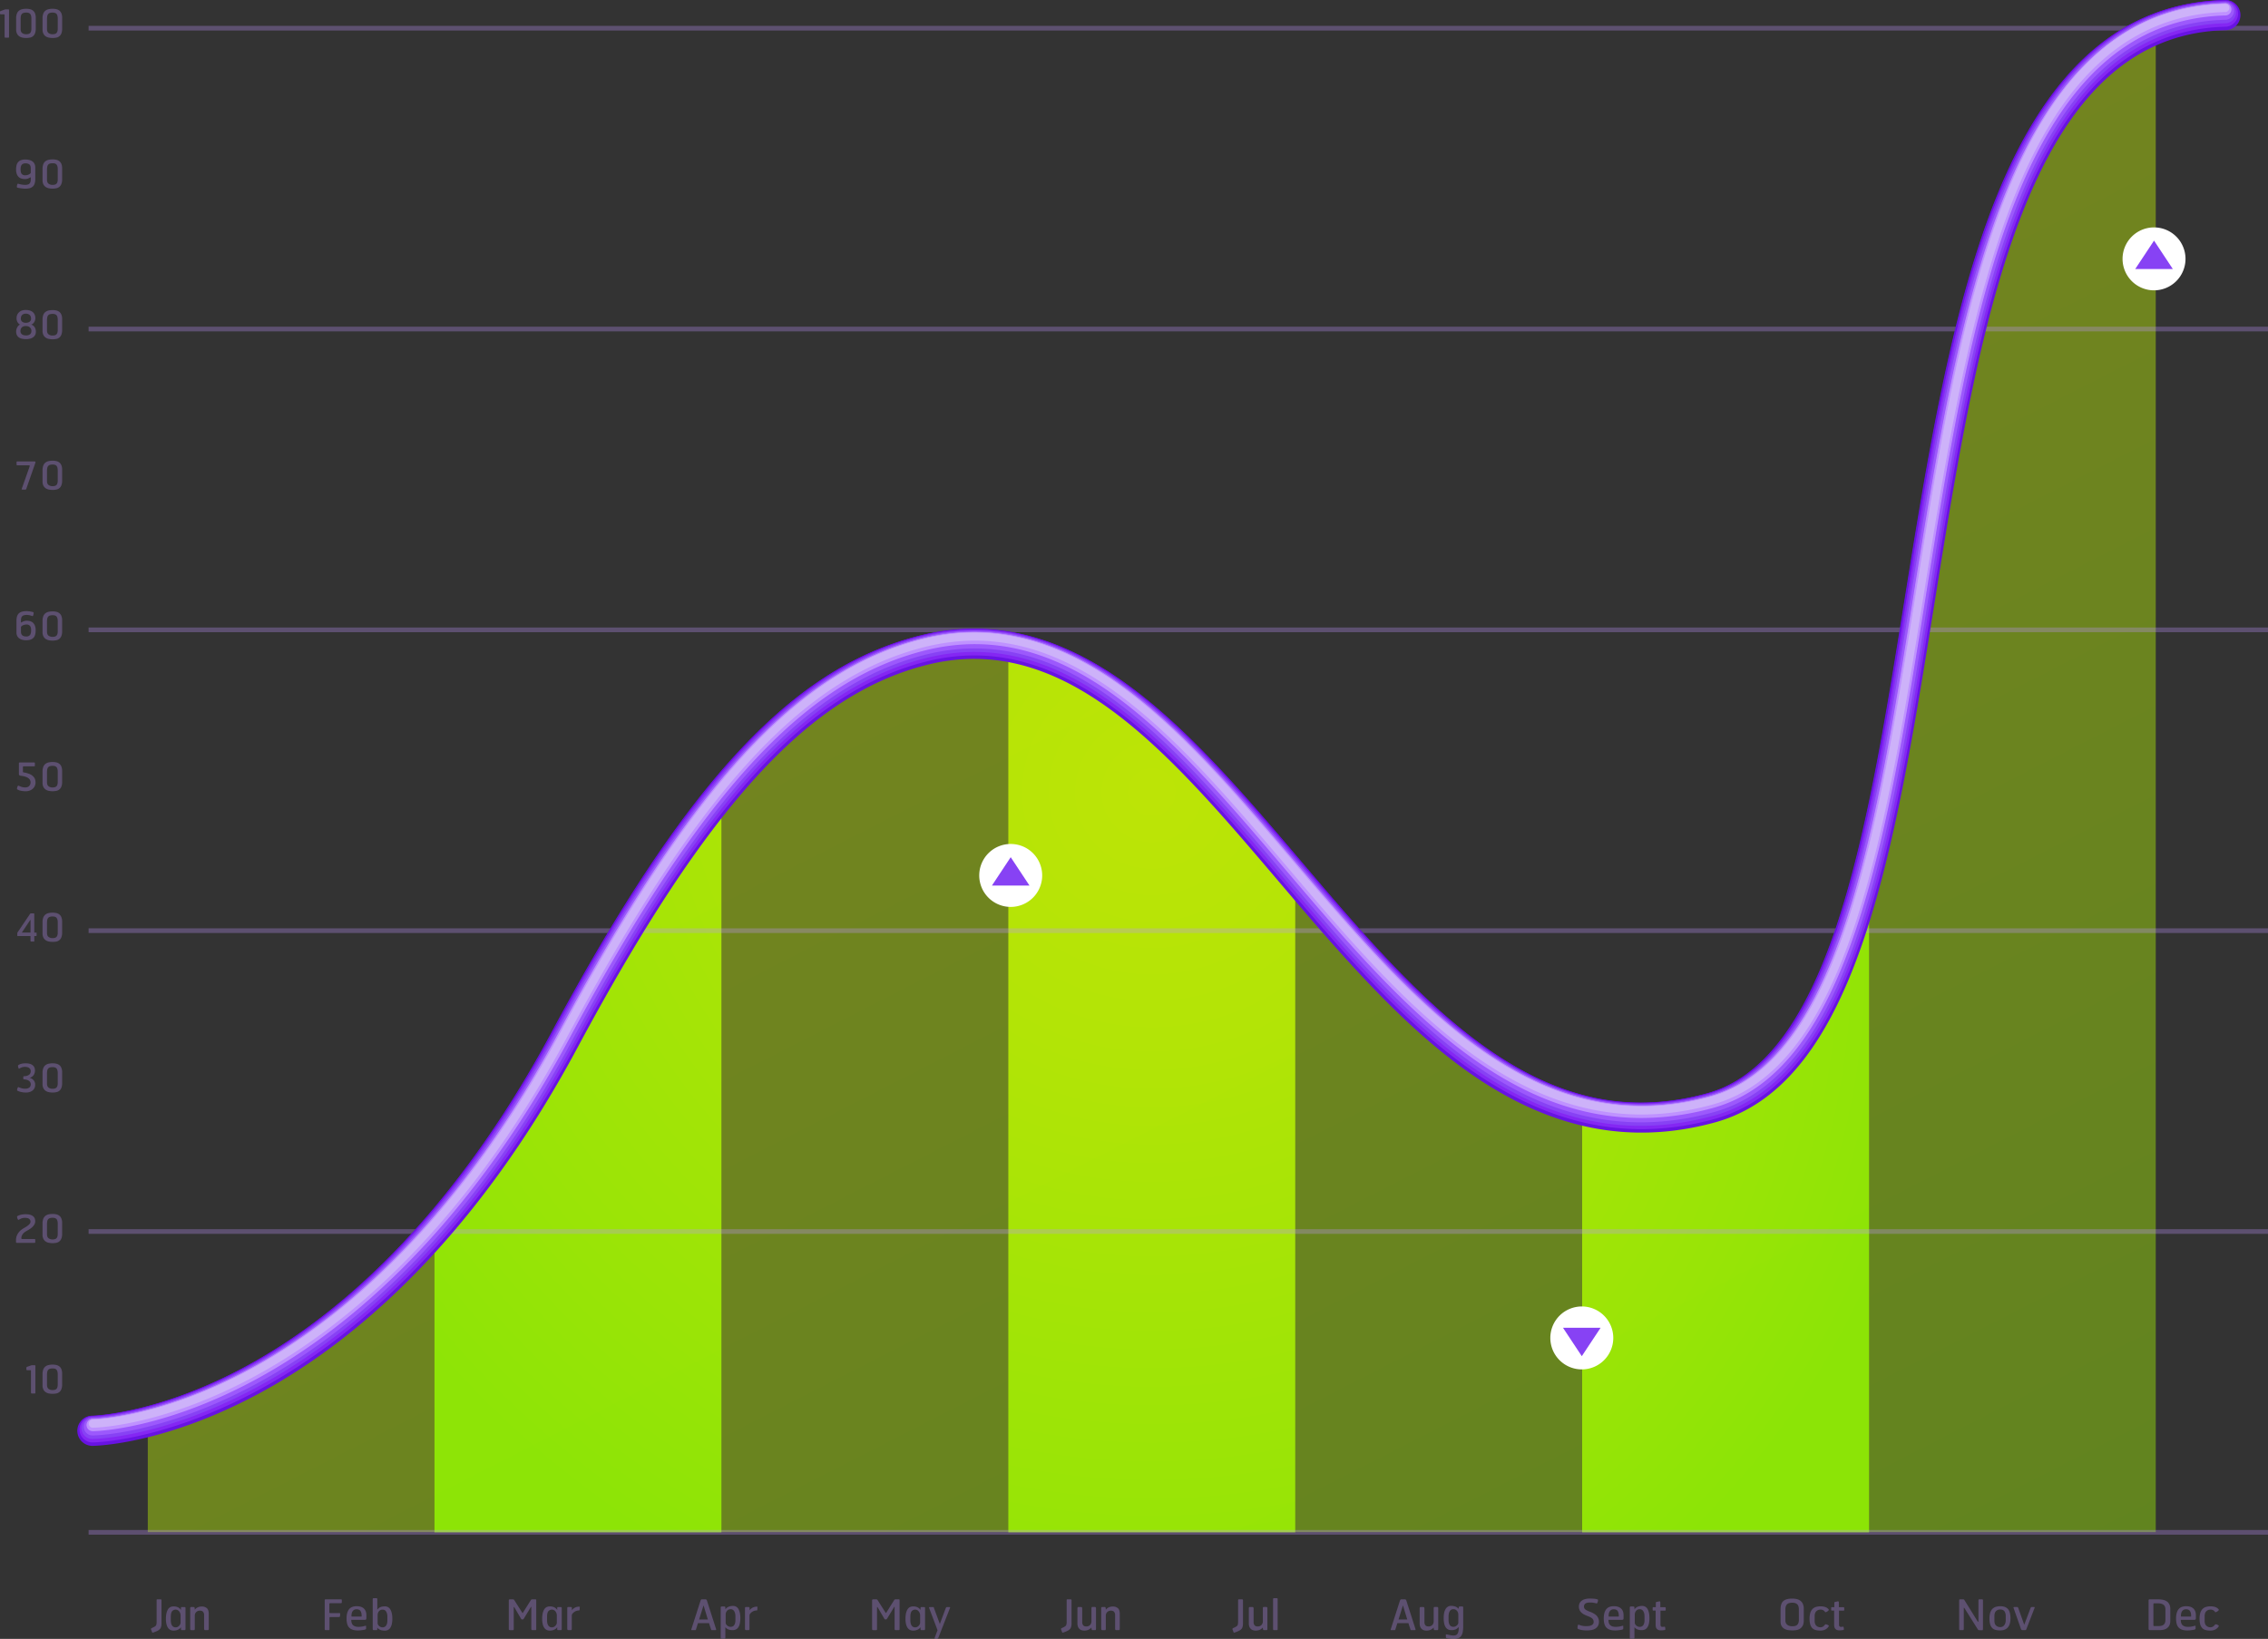 <svg xmlns="http://www.w3.org/2000/svg" xmlns:xlink="http://www.w3.org/1999/xlink" viewBox="0 0 4591.86 3318.73"><rect x="0" y="0" width="4591.86" height="3318.73" fill="#333333" stroke="none"/><defs><style>.cls-1{fill:url(#linear-gradient);}.cls-2{isolation:isolate;}.cls-3{mask:url(#mask);}.cls-4{opacity:0.4;fill:url(#linear-gradient-2);}.cls-5,.cls-6,.cls-7{opacity:0.8;}.cls-5{fill:url(#radial-gradient);}.cls-6{fill:url(#radial-gradient-2);}.cls-7{fill:url(#radial-gradient-3);}.cls-10,.cls-11,.cls-8{opacity:0.3;}.cls-8{mix-blend-mode:multiply;}.cls-10,.cls-12,.cls-9{fill:#bf92ff;}.cls-9{mix-blend-mode:overlay;}.cls-13{fill:#6813e2;}.cls-14{fill:#8427f3;}.cls-15{fill:#8742f4;}.cls-16{fill:#9c59fc;}.cls-17{fill:#cdb2f9;}.cls-18{fill:#fff;}</style><linearGradient id="linear-gradient" x1="2499.07" y1="864.91" x2="2499.07" y2="3498.44" gradientUnits="userSpaceOnUse"><stop offset="0" stop-color="#fff"></stop><stop offset="0.13" stop-color="#e5e5e5"></stop><stop offset="0.41" stop-color="#a1a1a1"></stop><stop offset="0.81" stop-color="#353535"></stop><stop offset="1"></stop></linearGradient><mask id="mask" x="298.8" y="52.45" width="4066.25" height="3050.52" maskUnits="userSpaceOnUse"><g transform="translate(-167.14 -740.75)"><path class="cls-1" d="M4034.1,2084.76c-49.19,442.58-146.63,921.92-593.77,921.92-432.27,0-855-969-1306.3-969-43.6,0-261.25,19-555.76,370.52-85.12,101.59-414.11,726.83-531.44,831.27-241.17,214.7-477.34,382.65-580.89,395.21v209.08H4532.19V802.6S4176.6,802.6,4034.1,2084.76Z"></path></g></mask><linearGradient id="linear-gradient-2" x1="2297.02" y1="1922.79" x2="3947.83" y2="5155.62" gradientUnits="userSpaceOnUse"><stop offset="0" stop-color="#d0fc00"></stop><stop offset="0.69" stop-color="#a9fc00"></stop><stop offset="1" stop-color="#96fc00"></stop></linearGradient><radialGradient id="radial-gradient" cx="2499.07" cy="2691.92" r="1597.48" gradientUnits="userSpaceOnUse"><stop offset="0" stop-color="#d0fc00"></stop><stop offset="0.28" stop-color="#c4fc00"></stop><stop offset="0.79" stop-color="#a5fc00"></stop><stop offset="1" stop-color="#96fc00"></stop></radialGradient><radialGradient id="radial-gradient-2" cx="2499.07" cy="2344.7" r="1834.78" xlink:href="#radial-gradient"></radialGradient><radialGradient id="radial-gradient-3" cx="2499.07" cy="2223.57" r="1927.93" xlink:href="#radial-gradient"></radialGradient></defs><g class="cls-2"><g id="Layer_1" data-name="Layer 1"><g class="cls-3"><path class="cls-4" d="M4027.81,2084.76c-50.06,442.49-212.9,920.36-466.95,920.36-377,0-598.46-293.58-771.35-497.56-182.68-215.54-358.82-433.77-580.89-456.18-43.39-4.38-87,10.65-135.78,10.65-445.11,0-908.68,1074.92-1026,1179.37-241.17,214.69-477.34,380.68-580.89,393.24v209.08H4532.19V793.2S4165.34,869.11,4027.81,2084.76Z" transform="translate(-167.14 -740.75)"></path></g><path class="cls-5" d="M3560.86,3005.12c-67.46,18.38-130.65,21.93-190.45,14v824.59H3951.3V2432.34C3877.61,2871.51,3806,2938.33,3560.86,3005.12Z" transform="translate(-167.14 -740.75)"></path><path class="cls-6" d="M2208.62,2051.38V3843.72h580.89V2507.56C2606.83,2292,2430.69,2073.79,2208.62,2051.38Z" transform="translate(-167.14 -740.75)"></path><path class="cls-7" d="M1387.62,2741.23c-105,195.66-223.46,357.58-340.79,462v640.47h580.9V2342.38C1551.49,2450.8,1472.46,2583.1,1387.62,2741.23Z" transform="translate(-167.14 -740.75)"></path><g class="cls-8"><rect class="cls-9" x="179.38" y="2489.05" width="4412.48" height="9.5"></rect><rect class="cls-9" x="179.38" y="1879.87" width="4412.48" height="9.5"></rect><rect class="cls-9" x="179.38" y="1270.7" width="4412.48" height="9.5"></rect><rect class="cls-9" x="179.38" y="661.53" width="4412.48" height="9.5"></rect><rect class="cls-9" x="179.38" y="52.35" width="4412.48" height="9.5"></rect></g><rect class="cls-10" x="179.38" y="3098.22" width="4412.48" height="9.5"></rect><g class="cls-11"><path class="cls-12" d="M486,4043.17a50.21,50.21,0,0,1-5,2.17c-1.63.6-2.91,1.1-3.82,1.48a1.53,1.53,0,0,1-2.16-1l-2.06-5.35c-.45-1.37,0-2.32,1.49-2.86,1.21-.6,2.29-1.14,3.24-1.59a20.84,20.84,0,0,0,2.46-1.37,6.62,6.62,0,0,0,3.47-3.93,26.47,26.47,0,0,0,.63-6.56v-42.52a4,4,0,0,1,.28-1.77c.2-.33.67-.51,1.43-.51h5.7c1.06,0,1.75.19,2,.57a3.87,3.87,0,0,1,.46,2.28v45.72c0,4-.57,7.18-1.71,9.46S489.15,4041.57,486,4043.17Z" transform="translate(-167.14 -740.75)"></path><path class="cls-12" d="M540.57,4041.8h-4.91a2.71,2.71,0,0,1-1.59-.39c-.38-.27-.57-1-.57-2.11v-3.65q-1.37,2.85-5.47,5a20.51,20.51,0,0,1-9.47,2.1,14.91,14.91,0,0,1-6.27-1.3,12.41,12.41,0,0,1-4.9-4.22,22.43,22.43,0,0,1-3.19-7.47,46.22,46.22,0,0,1-1.14-11q0-11.64,3.7-18.31t11.69-6.67a19.71,19.71,0,0,1,9.46,1.94,14.87,14.87,0,0,1,5.59,5.25v-3.76c0-1.44.53-2.17,1.59-2.17h5q1.93,0,2.28.63a4.31,4.31,0,0,1,.34,2v40.81a8.76,8.76,0,0,1-.28,2.57C542.26,4041.52,541.63,4041.8,540.57,4041.8Zm-7.87-30.44a12.07,12.07,0,0,0-.57-3.3,12.5,12.5,0,0,0-1.76-3.64,10.89,10.89,0,0,0-3.08-2.92,9.47,9.47,0,0,0-11.86,2.17Q513,4007,513,4014.79v7.29c0,4.33.82,7.76,2.45,10.26a8.19,8.19,0,0,0,7.35,3.77,8.51,8.51,0,0,0,4.22-1,11.85,11.85,0,0,0,3.08-2.45,12.61,12.61,0,0,0,1.94-2.91,6.23,6.23,0,0,0,.68-2.4Z" transform="translate(-167.14 -740.75)"></path><path class="cls-12" d="M587.76,4041.8h-5.13c-1.51,0-2.27-1-2.27-3.07v-27.82a9.63,9.63,0,0,0-1.94-6q-1.95-2.57-6.73-2.57a10,10,0,0,0-4.56,1,10.35,10.35,0,0,0-3.19,2.39,9.07,9.07,0,0,0-1.83,3.2,11.22,11.22,0,0,0-.57,3.35v26.23a8.09,8.09,0,0,1-.28,2.51c-.19.53-.74.79-1.65.79H554.7a2.25,2.25,0,0,1-2-.74,4.45,4.45,0,0,1-.51-2.45v-41a3.84,3.84,0,0,1,.4-1.94c.26-.45.85-.68,1.76-.68h5a1.71,1.71,0,0,1,1.71,1.25,13.91,13.91,0,0,1,.45,4.22,16.74,16.74,0,0,1,5.88-4.79,19.66,19.66,0,0,1,8.72-1.71,14.59,14.59,0,0,1,9.8,3.31q3.87,3.3,3.88,11.63v28.95a8.63,8.63,0,0,1-.4,3.09A1.63,1.63,0,0,1,587.76,4041.8Z" transform="translate(-167.14 -740.75)"></path><path class="cls-12" d="M856.13,3987.31H836.4a3.17,3.17,0,0,0-2,.4,1.35,1.35,0,0,0-.4,1v16.64c0,.84.15,1.37.45,1.6a2.6,2.6,0,0,0,1.49.34h17.33a4.27,4.27,0,0,1,2.39.4,1.1,1.1,0,0,1,.23,1.2l-.34,4.79a1.63,1.63,0,0,1-1.54,1.42,19.68,19.68,0,0,1-2.68.17H836.29a2.17,2.17,0,0,0-1.65.46,2.4,2.4,0,0,0-.4,1.59v23a1.31,1.31,0,0,1-1.48,1.48h-6.27a1.91,1.91,0,0,1-1.43-.51,2.87,2.87,0,0,1-.51-2v-57.12a6.77,6.77,0,0,1,.23-2c.15-.49.64-.74,1.48-.74h30.55a3.68,3.68,0,0,1,2,.34,1.29,1.29,0,0,1,.39,1v4.68a1.43,1.43,0,0,1-.73,1.47A5.73,5.73,0,0,1,856.13,3987.31Z" transform="translate(-167.14 -740.75)"></path><path class="cls-12" d="M905.15,4020.94H878.36q0,7.64,3.7,10.89t10.21,3.25a42.65,42.65,0,0,0,9-.74c2.21-.5,3.72-.86,4.56-1.09,1.67-.68,2.51-.42,2.51.8v4.33a1.94,1.94,0,0,1-.57,1.6,8.44,8.44,0,0,1-2.39,1c-.39.07-1,.19-2,.34s-2,.33-3.3.51-2.61.34-4.05.45-2.85.18-4.22.18q-11.85,0-17.44-5.53t-5.59-18.53q0-12.54,5-18.81t15.45-6.26q9.69,0,14.71,4.78t5,13.68v5.36a5.51,5.51,0,0,1-.57,2.85C908,4020.64,906.9,4020.94,905.15,4020.94ZM889,3999.62a9.74,9.74,0,0,0-4.67,1,9.07,9.07,0,0,0-3.2,2.79,12,12,0,0,0-1.82,4.1,21,21,0,0,0-.57,5,6.39,6.39,0,0,0,.11,1.36c.08.31.42.46,1,.46h18.58c.46,0,.73-.14.8-.4a5.16,5.16,0,0,0,.11-1.31q-.11-6.27-2.39-9.63T889,3999.62Z" transform="translate(-167.14 -740.75)"></path><path class="cls-12" d="M946.3,4042.83q-10.49,0-15.27-5.92v2.5c0,1.14-.19,1.83-.57,2.05a3.12,3.12,0,0,1-1.6.34H924c-1.06,0-1.71-.28-1.94-.85a7.32,7.32,0,0,1-.34-2.57v-58.71a3.75,3.75,0,0,1,.4-2q.39-.63,2.34-.63h4.89a1.35,1.35,0,0,1,1.37.74,5.16,5.16,0,0,1,.35,2.11v20.64q4.32-6.86,15-6.85a12.46,12.46,0,0,1,11.63,6.67q3.76,6.67,3.77,18.31a47,47,0,0,1-1.14,11.11,23,23,0,0,1-3.14,7.52,12.06,12.06,0,0,1-4.79,4.22A14.21,14.21,0,0,1,946.3,4042.83Zm5.13-28q0-6.49-2.39-10.5a7.86,7.86,0,0,0-7.18-4,9.8,9.8,0,0,0-4.68,1,9.15,9.15,0,0,0-3.13,2.61,11.23,11.23,0,0,0-1.77,3.48,12.35,12.35,0,0,0-.57,3.59v17.22a5,5,0,0,0,.69,2.22,10.29,10.29,0,0,0,1.93,2.57,11.67,11.67,0,0,0,3.08,2.16,9,9,0,0,0,4.11.92,8.29,8.29,0,0,0,7.46-3.77c1.64-2.5,2.45-5.93,2.45-10.26Z" transform="translate(-167.14 -740.75)"></path><path class="cls-12" d="M1250.81,4041.8h-5.13c-1.22,0-2-.18-2.33-.56a3.52,3.52,0,0,1-.52-2.28v-43.33c0-1.44-.42-1.48-1.25-.11l-13.45,22.23c-.62.92-1,1.52-1.26,1.83a1.21,1.21,0,0,1-1,.45h-1.94a1.59,1.59,0,0,1-1.25-.4,17.28,17.28,0,0,1-1.25-2L1208.74,3996q-.79-1.24-1.14-1.08c-.22.12-.34.52-.34,1.2v43.55a3.12,3.12,0,0,1-.34,1.6c-.23.38-.84.56-1.83.56h-4.9a4.94,4.94,0,0,1-2.11-.39c-.57-.27-.85-1.09-.85-2.45v-56.78a3.05,3.05,0,0,1,.57-2.22,2.5,2.5,0,0,1,1.71-.52h5.93a5.08,5.08,0,0,1,1.59.23,2.91,2.91,0,0,1,1.37,1.37l16.19,25.54c.45.61.87.61,1.25,0l15.85-25.31a3.32,3.32,0,0,1,2.85-1.83h6.5c1,0,1.54.23,1.65.69a10.08,10.08,0,0,1,.17,2.17v57.22a3.33,3.33,0,0,1-.34,1.77C1252.29,4041.64,1251.72,4041.8,1250.81,4041.8Z" transform="translate(-167.14 -740.75)"></path><path class="cls-12" d="M1302.34,4041.8h-4.91a2.71,2.71,0,0,1-1.59-.39c-.38-.27-.57-1-.57-2.11v-3.65q-1.37,2.85-5.47,5a20.51,20.51,0,0,1-9.47,2.1,14.88,14.88,0,0,1-6.27-1.3,12.41,12.41,0,0,1-4.9-4.22,22.43,22.43,0,0,1-3.19-7.47,46.22,46.22,0,0,1-1.14-11q0-11.64,3.7-18.31t11.69-6.67a19.71,19.71,0,0,1,9.46,1.94,14.87,14.87,0,0,1,5.59,5.25v-3.76c0-1.44.53-2.17,1.59-2.17h5q1.93,0,2.28.63a4.31,4.31,0,0,1,.34,2v40.81a9.12,9.12,0,0,1-.28,2.57C1304,4041.52,1303.4,4041.8,1302.34,4041.8Zm-7.87-30.44a12.07,12.07,0,0,0-.57-3.3,12.5,12.5,0,0,0-1.76-3.64,10.89,10.89,0,0,0-3.08-2.92,9.47,9.47,0,0,0-11.86,2.17q-2.45,3.36-2.45,11.12v7.29c0,4.33.82,7.76,2.45,10.26a8.19,8.19,0,0,0,7.35,3.77,8.51,8.51,0,0,0,4.22-1,12.19,12.19,0,0,0,3.08-2.45,12.61,12.61,0,0,0,1.94-2.91,6.23,6.23,0,0,0,.68-2.4Z" transform="translate(-167.14 -740.75)"></path><path class="cls-12" d="M1340.64,4000.76c-.23.84-.68,1.25-1.37,1.25a17.28,17.28,0,0,0-3.93.47,12.8,12.8,0,0,0-3.59,1.36,18.73,18.73,0,0,0-5.07,4,6.84,6.84,0,0,0-1.89,4.38v26.23a8.09,8.09,0,0,1-.28,2.51c-.19.53-.71.79-1.54.79h-4.9c-1.07,0-1.75-.26-2-.79a4.88,4.88,0,0,1-.46-2.4v-41a3.84,3.84,0,0,1,.4-1.94c.26-.45.85-.68,1.77-.68h5a2.51,2.51,0,0,1,1.54.46,2,2,0,0,1,.63,1.71v4.44a17.81,17.81,0,0,1,6.5-5.47,18.12,18.12,0,0,1,8-1.82,4.71,4.71,0,0,1,1.08.11c.34.07.48.38.4.91Z" transform="translate(-167.14 -740.75)"></path><path class="cls-12" d="M1614.82,4041.8h-6.15c-.84,0-1.34-.12-1.49-.39a12.52,12.52,0,0,1-.68-1.77l-3.88-12h-22.34l-3.76,12a6.26,6.26,0,0,1-.8,1.77,2,2,0,0,1-1.48.39h-6.39c-.61,0-1-.12-1.08-.39a5.4,5.4,0,0,1,.4-2.34l18.24-56.89a7,7,0,0,1,1.14-2.11,2.87,2.87,0,0,1,2.16-.63h6.5a2.88,2.88,0,0,1,2.17.63,7,7,0,0,1,1.14,2.11l18.24,56.89c.45,1.37.45,2.17,0,2.39A4.38,4.38,0,0,1,1614.82,4041.8Zm-23.25-50.16-8.9,28.5h17.56Z" transform="translate(-167.14 -740.75)"></path><path class="cls-12" d="M1650.5,4041.8a23.33,23.33,0,0,1-8.77-1.43,15.31,15.31,0,0,1-6-4.38v20.18a4.38,4.38,0,0,1-.4,2.22,1.45,1.45,0,0,1-1.33.62h-5.19c-1.15,0-1.87-.2-2.14-.62a4.38,4.38,0,0,1-.4-2.22v-59.05a7.64,7.64,0,0,1,.29-2.34c.19-.57.9-.86,2.14-.86h4.73c1.53,0,2.3.84,2.3,2.51v3.19a15.71,15.71,0,0,1,6.56-5.19,22.82,22.82,0,0,1,8.83-1.65,12,12,0,0,1,11.29,6.62q3.65,6.6,3.65,17.78a51.45,51.45,0,0,1-1.08,11.4,22.26,22.26,0,0,1-3.14,7.64,12.19,12.19,0,0,1-4.9,4.28A15.17,15.17,0,0,1,1650.5,4041.8Zm5.59-27.7q0-6.6-2.51-10.66a8,8,0,0,0-7.18-4,9.18,9.18,0,0,0-4.62,1.08,10.14,10.14,0,0,0-3.07,2.68,11.07,11.07,0,0,0-1.77,3.47,12.41,12.41,0,0,0-.57,3.59v17a5.1,5.1,0,0,0,.68,2.23A10.75,10.75,0,0,0,1639,4032a11.93,11.93,0,0,0,3.08,2.17,9.43,9.43,0,0,0,4.22.91q5,0,7.41-3.65t2.39-10Z" transform="translate(-167.14 -740.75)"></path><path class="cls-12" d="M1700.44,4000.76c-.23.84-.69,1.25-1.37,1.25a17.28,17.28,0,0,0-3.93.47,13,13,0,0,0-3.6,1.36,19,19,0,0,0-5.07,4,6.87,6.87,0,0,0-1.88,4.38v26.23a8.09,8.09,0,0,1-.28,2.51c-.19.53-.71.79-1.54.79h-4.91c-1.06,0-1.75-.26-2-.79a5,5,0,0,1-.45-2.4v-41a3.84,3.84,0,0,1,.4-1.94c.26-.45.85-.68,1.76-.68h5a2.51,2.51,0,0,1,1.54.46,2,2,0,0,1,.63,1.71v4.44a17.73,17.73,0,0,1,6.5-5.47,18.08,18.08,0,0,1,8-1.82,4.65,4.65,0,0,1,1.08.11c.35.07.48.38.4.91Z" transform="translate(-167.14 -740.75)"></path><path class="cls-12" d="M1986.35,4041.8h-5.13a3.27,3.27,0,0,1-2.33-.56,3.59,3.59,0,0,1-.51-2.28v-43.33c0-1.44-.42-1.48-1.26-.11l-13.45,22.23c-.61.92-1,1.52-1.26,1.83a1.18,1.18,0,0,1-1,.45h-1.94a1.56,1.56,0,0,1-1.25-.4,16.83,16.83,0,0,1-1.26-2L1944.29,3996q-.8-1.24-1.14-1.08c-.23.12-.35.52-.35,1.2v43.55a3.23,3.23,0,0,1-.33,1.6c-.23.38-.84.56-1.83.56h-4.9a4.91,4.91,0,0,1-2.11-.39c-.57-.27-.85-1.09-.85-2.45v-56.78a3,3,0,0,1,.57-2.22,2.45,2.45,0,0,1,1.7-.52H1941a5.14,5.14,0,0,1,1.6.23A3,3,0,0,1,1944,3981l16.19,25.54c.45.61.87.61,1.25,0l15.84-25.31a3.35,3.35,0,0,1,2.86-1.83h6.49c1,0,1.54.23,1.66.69a10.08,10.08,0,0,1,.17,2.17v57.22a3.43,3.43,0,0,1-.34,1.77C1987.84,4041.64,1987.27,4041.8,1986.35,4041.8Z" transform="translate(-167.14 -740.75)"></path><path class="cls-12" d="M2037.89,4041.8H2033a2.71,2.71,0,0,1-1.59-.39c-.38-.27-.57-1-.57-2.11v-3.65q-1.36,2.85-5.47,5a20.51,20.51,0,0,1-9.47,2.1,14.91,14.91,0,0,1-6.27-1.3,12.41,12.41,0,0,1-4.9-4.22,22.43,22.43,0,0,1-3.19-7.47,46.22,46.22,0,0,1-1.14-11q0-11.64,3.7-18.31t11.69-6.67a19.71,19.71,0,0,1,9.46,1.94,14.87,14.87,0,0,1,5.59,5.25v-3.76c0-1.44.53-2.17,1.59-2.17h5q1.93,0,2.28.63a4.31,4.31,0,0,1,.34,2v40.81a8.76,8.76,0,0,1-.28,2.57C2039.58,4041.52,2039,4041.8,2037.89,4041.8Zm-7.87-30.44a12.07,12.07,0,0,0-.57-3.3,12.5,12.5,0,0,0-1.76-3.64,10.89,10.89,0,0,0-3.08-2.92,9.47,9.47,0,0,0-11.86,2.17q-2.45,3.36-2.45,11.12v7.29c0,4.33.82,7.76,2.45,10.26a8.19,8.19,0,0,0,7.35,3.77,8.51,8.51,0,0,0,4.22-1,11.85,11.85,0,0,0,3.08-2.45,12.61,12.61,0,0,0,1.94-2.91,6.23,6.23,0,0,0,.68-2.4Z" transform="translate(-167.14 -740.75)"></path><path class="cls-12" d="M2067,4057.2a3.93,3.93,0,0,1-1.26,1.7,3.17,3.17,0,0,1-1.82.46h-3.08c-1.45,0-1.9-.64-1.37-1.94l5.82-15.5-17-44.92c-.61-1.29,0-1.94,1.82-1.94h6.5q1,0,1.14.57c.08.38.19.88.35,1.49l11.85,32.14,12-32.14a9.45,9.45,0,0,1,1-1.31,1.86,1.86,0,0,1,1.42-.75H2089c1,0,1.55.17,1.71.52a2.48,2.48,0,0,1-.34,1.77Z" transform="translate(-167.14 -740.75)"></path><path class="cls-12" d="M2328.48,4043.17a49.2,49.2,0,0,1-5,2.17c-1.63.6-2.91,1.1-3.81,1.48a1.54,1.54,0,0,1-2.17-1l-2.06-5.35c-.45-1.37.05-2.32,1.49-2.86,1.21-.6,2.29-1.14,3.25-1.59a20.65,20.65,0,0,0,2.45-1.37,6.55,6.55,0,0,0,3.47-3.93,26.39,26.39,0,0,0,.64-6.56v-42.52a4,4,0,0,1,.28-1.77c.19-.33.66-.51,1.42-.51h5.7c1.06,0,1.75.19,2.05.57a3.87,3.87,0,0,1,.46,2.28v45.72c0,4-.57,7.18-1.71,9.46S2331.67,4041.57,2328.48,4043.17Z" transform="translate(-167.14 -740.75)"></path><path class="cls-12" d="M2384.12,4041.8h-5a1.68,1.68,0,0,1-1.71-1.19,13.2,13.2,0,0,1-.46-4.17,19.6,19.6,0,0,1-6.49,4.8,20.74,20.74,0,0,1-8.21,1.47,17,17,0,0,1-5.25-.79,11.37,11.37,0,0,1-4.39-2.57,12.19,12.19,0,0,1-3-4.56,19.12,19.12,0,0,1-1.08-6.89V3998a4.67,4.67,0,0,1,.45-2.33,1.85,1.85,0,0,1,1.71-.74h5.13c1.6,0,2.39,1.06,2.39,3.19v27.71a9.82,9.82,0,0,0,1.89,6c1.25,1.67,3.44,2.5,6.55,2.5a10.57,10.57,0,0,0,4.56-.91,9.27,9.27,0,0,0,3.2-2.39,10.41,10.41,0,0,0,1.88-3.25,10,10,0,0,0,.62-3.37v-26.22a8,8,0,0,1,.29-2.5c.19-.54.74-.8,1.65-.8h4.91c1,0,1.63.26,1.93.8a4.86,4.86,0,0,1,.46,2.39v41a4.56,4.56,0,0,1-.34,1.94C2385.6,4041.57,2385,4041.8,2384.12,4041.8Z" transform="translate(-167.14 -740.75)"></path><path class="cls-12" d="M2432.22,4041.8h-5.12c-1.52,0-2.28-1-2.28-3.07v-27.82a9.63,9.63,0,0,0-1.94-6q-2-2.57-6.73-2.57a10,10,0,0,0-4.56,1,10.47,10.47,0,0,0-3.19,2.39,8.89,8.89,0,0,0-1.82,3.2,10.91,10.91,0,0,0-.57,3.35v26.23a8,8,0,0,1-.29,2.51c-.19.53-.74.79-1.65.79h-4.91a2.26,2.26,0,0,1-2-.74,4.45,4.45,0,0,1-.51-2.45v-41a3.84,3.84,0,0,1,.4-1.94c.26-.45.85-.68,1.77-.68h5a1.71,1.71,0,0,1,1.71,1.25,13.83,13.83,0,0,1,.46,4.22,16.62,16.62,0,0,1,5.87-4.79,19.66,19.66,0,0,1,8.72-1.71,14.59,14.59,0,0,1,9.8,3.31q3.88,3.3,3.88,11.63v28.95a8.41,8.41,0,0,1-.4,3.09A1.63,1.63,0,0,1,2432.22,4041.8Z" transform="translate(-167.14 -740.75)"></path><path class="cls-12" d="M2675.51,4043.17a50.35,50.35,0,0,1-5,2.17c-1.63.6-2.9,1.1-3.82,1.48a1.53,1.53,0,0,1-2.16-1l-2-5.35a2.06,2.06,0,0,1,1.47-2.86c1.22-.6,2.3-1.14,3.26-1.59a20.65,20.65,0,0,0,2.45-1.37,6.61,6.61,0,0,0,3.48-3.93,26.56,26.56,0,0,0,.62-6.56v-42.52a3.79,3.79,0,0,1,.29-1.77c.18-.33.67-.51,1.43-.51h5.7a2.65,2.65,0,0,1,2.05.57,4,4,0,0,1,.45,2.28v45.72c0,4-.57,7.18-1.71,9.46S2678.7,4041.57,2675.51,4043.17Z" transform="translate(-167.14 -740.75)"></path><path class="cls-12" d="M2731.14,4041.8h-5a1.69,1.69,0,0,1-1.71-1.19,12.9,12.9,0,0,1-.46-4.17,19.7,19.7,0,0,1-6.49,4.8,20.74,20.74,0,0,1-8.21,1.47,16.88,16.88,0,0,1-5.24-.79,11.34,11.34,0,0,1-4.4-2.57,12.19,12.19,0,0,1-3-4.56,19.12,19.12,0,0,1-1.08-6.89V3998a4.67,4.67,0,0,1,.45-2.33,1.84,1.84,0,0,1,1.72-.74h5.13c1.59,0,2.39,1.06,2.39,3.19v27.71a9.75,9.75,0,0,0,1.88,6q1.89,2.51,6.55,2.5a10.65,10.65,0,0,0,4.57-.91,9.33,9.33,0,0,0,3.19-2.39,10.54,10.54,0,0,0,2.5-6.62v-26.22a8,8,0,0,1,.29-2.5c.19-.54.74-.8,1.65-.8h4.9c1,0,1.64.26,1.94.8a4.86,4.86,0,0,1,.46,2.39v41a4.26,4.26,0,0,1-.35,1.94C2732.62,4041.57,2732,4041.8,2731.14,4041.8Z" transform="translate(-167.14 -740.75)"></path><path class="cls-12" d="M2752.11,4041.8H2747a2.62,2.62,0,0,1-1.94-.51,3.92,3.92,0,0,1-.45-2.33v-59.63a2.73,2.73,0,0,1,.45-1.71,2.3,2.3,0,0,1,1.83-.57h4.9c1.07,0,1.69.19,1.88.57a5.08,5.08,0,0,1,.29,2.05v59.06a6.94,6.94,0,0,1-.29,2.39C2753.46,4041.57,2753,4041.8,2752.11,4041.8Z" transform="translate(-167.14 -740.75)"></path><path class="cls-12" d="M3030.85,4041.8h-6.16c-.84,0-1.33-.12-1.47-.39a11,11,0,0,1-.69-1.77l-3.88-12h-22.34l-3.77,12a6,6,0,0,1-.79,1.77,2,2,0,0,1-1.49.39h-6.38c-.61,0-1-.12-1.08-.39a5.23,5.23,0,0,1,.4-2.34l18.24-56.89a6.74,6.74,0,0,1,1.14-2.11,2.86,2.86,0,0,1,2.16-.63h6.5a2.88,2.88,0,0,1,2.17.63,7,7,0,0,1,1.14,2.11l18.24,56.89c.46,1.37.46,2.17,0,2.39A4.38,4.38,0,0,1,3030.85,4041.8Zm-23.26-50.16-8.89,28.5h17.56Z" transform="translate(-167.14 -740.75)"></path><path class="cls-12" d="M3077,4041.8h-5a1.69,1.69,0,0,1-1.71-1.19,13,13,0,0,1-.45-4.17,19.73,19.73,0,0,1-6.5,4.8,20.74,20.74,0,0,1-8.21,1.47,16.88,16.88,0,0,1-5.24-.79,11.34,11.34,0,0,1-4.4-2.57,12.07,12.07,0,0,1-3-4.56,19.11,19.11,0,0,1-1.09-6.89V3998a4.66,4.66,0,0,1,.46-2.33,1.84,1.84,0,0,1,1.72-.74h5.13c1.59,0,2.39,1.06,2.39,3.19v27.71a9.8,9.8,0,0,0,1.87,6c1.27,1.67,3.45,2.5,6.56,2.5a10.65,10.65,0,0,0,4.57-.91,9.33,9.33,0,0,0,3.19-2.39,10.19,10.19,0,0,0,1.87-3.25,10.06,10.06,0,0,0,.64-3.37v-26.22a8.06,8.06,0,0,1,.28-2.5c.19-.54.74-.8,1.65-.8h4.9c1,0,1.64.26,1.94.8a4.86,4.86,0,0,1,.46,2.39v41a4.39,4.39,0,0,1-.35,1.94C3078.51,4041.57,3077.94,4041.8,3077,4041.8Z" transform="translate(-167.14 -740.75)"></path><path class="cls-12" d="M3111.46,4059.48a65.25,65.25,0,0,1-9.63-.52c-2.1-.34-3.68-.58-4.74-.74a12.29,12.29,0,0,1-1.94-.68c-.45-.23-.68-.76-.68-1.6v-4.45q0-.9.63-1.08a7.63,7.63,0,0,1,2.9.4c1.67.38,3.56.78,5.64,1.2a34.55,34.55,0,0,0,6.79.62c3.34,0,5.81-1.07,7.41-3.25s2.47-5.75,2.62-10.77c0-.3,0-.83-.05-1.59s-.06-1.29-.06-1.6a15,15,0,0,1-6,4.84,21.9,21.9,0,0,1-8.77,1.54,15.21,15.21,0,0,1-6.39-1.3,12.1,12.1,0,0,1-4.89-4.28,21.68,21.68,0,0,1-3.14-7.64,50.8,50.8,0,0,1-1.09-11.4,51.66,51.66,0,0,1,.91-10.09,26.17,26.17,0,0,1,2.74-7.69,13.59,13.59,0,0,1,4.68-5,12.25,12.25,0,0,1,6.61-1.76,27.23,27.23,0,0,1,8.55,1.36,14.33,14.33,0,0,1,6.84,4.91,11.09,11.09,0,0,1,.46-4.16,1.85,1.85,0,0,1,1.81-.86h4.68c1.22,0,1.9.29,2,.86a9.09,9.09,0,0,1,.23,2.34v37.05a56.55,56.55,0,0,1-1,11.73,20.48,20.48,0,0,1-3.19,7.82,12.35,12.35,0,0,1-5.64,4.39A22.79,22.79,0,0,1,3111.46,4059.48Zm8.21-49.26a12.43,12.43,0,0,0-.58-3.59,11,11,0,0,0-1.76-3.47,10.3,10.3,0,0,0-3.08-2.68,9.13,9.13,0,0,0-4.62-1.08,7.93,7.93,0,0,0-7.24,4q-2.44,4-2.45,10.66v7.29q0,6.39,2.4,10t7.41,3.65a9.41,9.41,0,0,0,4.21-.91,13,13,0,0,0,3.14-2.17,8.38,8.38,0,0,0,1.93-2.68,6.17,6.17,0,0,0,.64-2.33Z" transform="translate(-167.14 -740.75)"></path><path class="cls-12" d="M3380.39,4042.37a56.44,56.44,0,0,1-12.6-1.13c-3.16-.76-5.3-1.56-6.44-2.4-.23-.15-.35-.68-.35-1.6a18.88,18.88,0,0,1,.24-2.9,12.63,12.63,0,0,1,.67-2.68c.31-.76.65-1.1,1-1,1.22.37,3.07,1,5.53,1.81a41.39,41.39,0,0,0,16.31.8,16,16,0,0,0,4.67-1.48,8.34,8.34,0,0,0,3.14-2.67,7.19,7.19,0,0,0,1.14-4.17,8.8,8.8,0,0,0-2.74-6.61c-1.83-1.75-5.13-3.49-9.92-5.25a70.54,70.54,0,0,1-6.67-3,23,23,0,0,1-5.47-3.82,16.55,16.55,0,0,1-3.7-5.24,17,17,0,0,1-1.38-7.13,15.89,15.89,0,0,1,1.26-6.27,13,13,0,0,1,4-5.13,20.42,20.42,0,0,1,7-3.41,35.26,35.26,0,0,1,10-1.27c2.74,0,5,.09,6.85.24s3.3.32,4.45.51,2,.38,2.73.57,1.25.36,1.71.51.68.69.68,1.6a10.41,10.41,0,0,1-.4,2.85,11.29,11.29,0,0,1-1.08,2.68c-.46.8-.91,1.12-1.36,1-1.3-.37-3.14-.8-5.53-1.25a38.58,38.58,0,0,0-7.13-.68q-7.3,0-10.09,2.22a7.13,7.13,0,0,0-2.8,5.87,7.38,7.38,0,0,0,3,6.16,35.34,35.34,0,0,0,9.47,4.56q9.1,3.54,13.5,8.21a18.45,18.45,0,0,1,2.34,20.4,16,16,0,0,1-5.42,5.48,22.28,22.28,0,0,1-7.69,2.84A48.27,48.27,0,0,1,3380.39,4042.37Z" transform="translate(-167.14 -740.75)"></path><path class="cls-12" d="M3450.5,4020.94h-26.8q0,7.64,3.71,10.89c2.46,2.16,5.87,3.25,10.2,3.25a42.76,42.76,0,0,0,9-.74c2.2-.5,3.72-.86,4.55-1.09,1.68-.68,2.52-.42,2.52.8v4.33a1.94,1.94,0,0,1-.58,1.6,8.3,8.3,0,0,1-2.39,1c-.38.07-1,.19-2,.34s-2.06.33-3.31.51-2.6.34-4,.45-2.86.18-4.22.18q-11.86,0-17.45-5.53t-5.58-18.53q0-12.54,4.95-18.81t15.45-6.26q9.7,0,14.72,4.78t5,13.68v5.36a5.52,5.52,0,0,1-.56,2.85C3453.31,4020.64,3452.24,4020.94,3450.5,4020.94Zm-16.19-21.32a9.8,9.8,0,0,0-4.68,1,9,9,0,0,0-3.19,2.79,12.06,12.06,0,0,0-1.83,4.1,21,21,0,0,0-.56,5,6.39,6.39,0,0,0,.11,1.36c.07.31.42.46,1,.46h18.58c.46,0,.72-.14.8-.4a5.67,5.67,0,0,0,.11-1.31q-.1-6.27-2.39-9.63C3440.77,4000.74,3438.1,3999.62,3434.31,3999.62Z" transform="translate(-167.14 -740.75)"></path><path class="cls-12" d="M3491.09,4041.8a23.44,23.44,0,0,1-8.79-1.43,15.21,15.21,0,0,1-6-4.38v20.18a4.38,4.38,0,0,1-.4,2.22,1.44,1.44,0,0,1-1.32.62h-5.2c-1.16,0-1.86-.2-2.13-.62a4.36,4.36,0,0,1-.41-2.22v-59.05a7.64,7.64,0,0,1,.29-2.34c.19-.57.91-.86,2.13-.86H3474c1.54,0,2.31.84,2.31,2.51v3.19a15.73,15.73,0,0,1,6.57-5.19,22.82,22.82,0,0,1,8.83-1.65,12.08,12.08,0,0,1,11.3,6.62q3.63,6.6,3.64,17.78a51.45,51.45,0,0,1-1.08,11.4,22.26,22.26,0,0,1-3.14,7.64,12.19,12.19,0,0,1-4.9,4.28A15.16,15.16,0,0,1,3491.09,4041.8Zm5.58-27.7q0-6.6-2.51-10.66a8,8,0,0,0-7.18-4,9.11,9.11,0,0,0-4.61,1.08,10,10,0,0,0-3.08,2.68,10.86,10.86,0,0,0-1.77,3.47,12.07,12.07,0,0,0-.57,3.59v17a5,5,0,0,0,.68,2.23,10.75,10.75,0,0,0,1.94,2.56,12,12,0,0,0,3.07,2.17,9.47,9.47,0,0,0,4.23.91q5,0,7.41-3.65t2.39-10Z" transform="translate(-167.14 -740.75)"></path><path class="cls-12" d="M3537.48,4002.36H3529v28.15q0,4.68,3.88,4.68a21.67,21.67,0,0,0,2.39-.11,20.92,20.92,0,0,0,2.29-.46c.22,0,.45.33.67,1a8.76,8.76,0,0,1,.46,2.17c.07.8.12,1.56.12,2.28s-.12,1.12-.34,1.2a28.26,28.26,0,0,1-3.6.68,36.38,36.38,0,0,1-5.07.34,12.56,12.56,0,0,1-5.36-1,8.32,8.32,0,0,1-4.84-6.21,21.8,21.8,0,0,1-.4-4.22v-28.62h-4.56c-.61,0-1-.14-1.2-.45a2.65,2.65,0,0,1-.28-1.37v-3.3a2.21,2.21,0,0,1,.34-1.49,2.75,2.75,0,0,1,1.71-.34h4.33v-8.66a1.73,1.73,0,0,1,.74-1.66,5,5,0,0,1,1.88-.51l4.1-.91c1-.15,1.64,0,1.94.34a2.88,2.88,0,0,1,.46,1.82v9.58h8.9a2,2,0,0,1,1.65.52,2.28,2.28,0,0,1,.4,1.42v3.31a2.23,2.23,0,0,1-.35,1.36C3539.07,4002.21,3538.47,4002.36,3537.48,4002.36Z" transform="translate(-167.14 -740.75)"></path><path class="cls-12" d="M3795.81,4042.37a62,62,0,0,1-7.47-.51,23.12,23.12,0,0,1-7.75-2.34,15.91,15.91,0,0,1-6-5.41q-2.46-3.59-2.45-9.64V3999.4q0-11.52,5.53-16.48t17.95-5a40.1,40.1,0,0,1,9.23,1,19.37,19.37,0,0,1,7.47,3.42,16.41,16.41,0,0,1,5,6.44,24.83,24.83,0,0,1,1.82,10.2v22.81q0,7.51-2.56,11.68a16.7,16.7,0,0,1-6.16,6.1,19.92,19.92,0,0,1-7.64,2.33C3800,4042.24,3797.7,4042.37,3795.81,4042.37Zm13.33-42.63c0-4.71-1.1-8.14-3.3-10.26s-5.47-3.19-9.8-3.19q-8,0-11.06,3.48t-3.07,10.31v22.23a11,11,0,0,0,1.25,5.53,10.58,10.58,0,0,0,3.24,3.59,13.08,13.08,0,0,0,4.45,1.94,21.75,21.75,0,0,0,5,.57,25.52,25.52,0,0,0,5.19-.51,9.33,9.33,0,0,0,7.07-5.93,18,18,0,0,0,1.07-6.78Z" transform="translate(-167.14 -740.75)"></path><path class="cls-12" d="M3852.47,4042.71a34.89,34.89,0,0,1-9.41-1.14,14.91,14.91,0,0,1-6.78-3.93,17.4,17.4,0,0,1-4.1-7.46,42.18,42.18,0,0,1-1.37-11.63,39.36,39.36,0,0,1,1.48-11.57,19.59,19.59,0,0,1,4.33-7.76,16.34,16.34,0,0,1,7-4.33,30.52,30.52,0,0,1,9.35-1.31,28.73,28.73,0,0,1,10,1.54,14.93,14.93,0,0,1,6.79,5c.3.46.13,1.06-.52,1.82a10.27,10.27,0,0,1-2.39,2,12.44,12.44,0,0,1-2.8,1.37c-.9.31-1.48.27-1.7-.11a10.26,10.26,0,0,0-9.47-4.91,11.39,11.39,0,0,0-8.43,3.32q-3.32,3.3-3.31,10.48v8.56q0,7.07,3.42,10.19a11.84,11.84,0,0,0,8.32,3.14,9.63,9.63,0,0,0,5.48-1.6,13.65,13.65,0,0,0,3.88-3.88q.33-.68,1.65-.51a11.67,11.67,0,0,1,2.73.75,9,9,0,0,1,2.45,1.42c.69.57.95,1,.8,1.42a16.81,16.81,0,0,1-6.67,6.73A21.53,21.53,0,0,1,3852.47,4042.71Z" transform="translate(-167.14 -740.75)"></path><path class="cls-12" d="M3898.87,4002.36h-8.44v28.15q0,4.68,3.88,4.68a21.88,21.88,0,0,0,2.4-.11,21.28,21.28,0,0,0,2.28-.46c.22,0,.45.33.68,1a8.77,8.77,0,0,1,.45,2.17c.07.8.12,1.56.12,2.28s-.12,1.12-.34,1.2a28.39,28.39,0,0,1-3.59.68,36.52,36.52,0,0,1-5.08.34,12.59,12.59,0,0,1-5.36-1,8.65,8.65,0,0,1-3.25-2.56,8.84,8.84,0,0,1-1.59-3.65,21.8,21.8,0,0,1-.4-4.22v-28.62h-4.56c-.61,0-1-.14-1.19-.45a2.54,2.54,0,0,1-.29-1.37v-3.3a2.21,2.21,0,0,1,.34-1.49,2.77,2.77,0,0,1,1.71-.34H3881v-8.66a1.73,1.73,0,0,1,.74-1.66,5.1,5.1,0,0,1,1.89-.51l4.1-.91c1-.15,1.63,0,1.94.34a3,3,0,0,1,.45,1.82v9.58h8.9a2,2,0,0,1,1.65.52,2.28,2.28,0,0,1,.4,1.42v3.31a2.31,2.31,0,0,1-.34,1.36C3900.46,4002.21,3899.86,4002.36,3898.87,4002.36Z" transform="translate(-167.14 -740.75)"></path><path class="cls-12" d="M4180,4042l-5.59-.12a3.16,3.16,0,0,1-1.88-.46,6.21,6.21,0,0,1-1.42-1.71L4145,3998.14a5.09,5.09,0,0,0-1.48-1.77c-.31-.11-.45.52-.45,1.88v40.59a5.31,5.31,0,0,1-.35,2.33c-.23.43-.76.63-1.59.63h-5a5.7,5.7,0,0,1-1.54-.23c-.57-.15-.86-.91-.86-2.27v-57.12a14.21,14.21,0,0,1,.18-1.54,1.27,1.27,0,0,1,1.42-1.2h5.47a9.9,9.9,0,0,1,1.71.12,3.74,3.74,0,0,1,.92.28,1.34,1.34,0,0,1,.56.57,10,10,0,0,0,.58.86l26.22,42.3c.6,1.06,1.08,1.52,1.43,1.36s.51-1.06.51-2.74v-40a8.23,8.23,0,0,1,.22-1.88,1,1,0,0,1,1.14-.86h6.05q1.24,0,1.53.63a5.78,5.78,0,0,1,.29,2.23v56.54a6.77,6.77,0,0,1-.34,2.51C4181.37,4041.88,4180.84,4042.11,4180,4042Z" transform="translate(-167.14 -740.75)"></path><path class="cls-12" d="M4216.6,4042.37a35.32,35.32,0,0,1-9.41-1.13,14.66,14.66,0,0,1-6.72-3.94,18,18,0,0,1-4.05-7.46,42.24,42.24,0,0,1-1.36-11.64,39.12,39.12,0,0,1,1.48-11.57,19.19,19.19,0,0,1,4.32-7.69,16.64,16.64,0,0,1,7-4.28,30.45,30.45,0,0,1,9.23-1.3q10.27,0,15.4,5.69t5.13,19.15q0,11.75-5.3,18T4216.6,4042.37Zm11.4-29a16.91,16.91,0,0,0-2.5-9.57q-2.52-3.75-8.78-3.76a11.36,11.36,0,0,0-8.39,3.25q-3.24,3.24-3.24,10.43v8.55c0,4.79,1.14,8.2,3.42,10.26a12,12,0,0,0,8.32,3.08,9.71,9.71,0,0,0,8.21-3.93q3-3.93,3-10.44Z" transform="translate(-167.14 -740.75)"></path><path class="cls-12" d="M4270.07,4039.18a4.24,4.24,0,0,1-1.26,2.17,3.42,3.42,0,0,1-1.94.45H4262a2.85,2.85,0,0,1-2.12-.74,4.63,4.63,0,0,1-1.08-1.65l-14.93-42.52c-.54-1.3.07-1.94,1.83-1.94H4251a2.17,2.17,0,0,1,1.6.57,3.15,3.15,0,0,1,.79,1.48l12.09,33.86,12.77-33.86a5,5,0,0,1,.85-1.31,1.82,1.82,0,0,1,1.43-.74H4285c.91,0,1.44.15,1.6.46s0,.91-.34,1.82Z" transform="translate(-167.14 -740.75)"></path><path class="cls-12" d="M4539.45,4041.8h-19.94a2.19,2.19,0,0,1-1.6-.68,3.19,3.19,0,0,1-.69-2.28v-56.66a4.82,4.82,0,0,1,.35-2c.23-.49.76-.74,1.59-.74h17.33a51,51,0,0,1,9.52.86,21.53,21.53,0,0,1,7.87,3.07,15.78,15.78,0,0,1,5.35,6.11,21.77,21.77,0,0,1,2,10v22.91q0,6.51-2.22,10.32a16.2,16.2,0,0,1-5.47,5.82,19.4,19.4,0,0,1-7.07,2.61A42.17,42.17,0,0,1,4539.45,4041.8Zm11.86-41.61q0-6.95-4-9.8t-10.72-2.85h-7.52c-.91,0-1.48.13-1.71.4a2,2,0,0,0-.34,1.31v42.41a2.22,2.22,0,0,0,.4,1.42c.27.35.93.51,2,.51h7.18a35.34,35.34,0,0,0,5.24-.39,12.74,12.74,0,0,0,4.74-1.66,9.07,9.07,0,0,0,3.42-3.75,14.4,14.4,0,0,0,1.31-6.62Z" transform="translate(-167.14 -740.75)"></path><path class="cls-12" d="M4609.23,4020.94h-26.79q0,7.64,3.7,10.89t10.2,3.25a42.69,42.69,0,0,0,9-.74c2.2-.5,3.72-.86,4.56-1.09,1.68-.68,2.51-.42,2.51.8v4.33a1.94,1.94,0,0,1-.57,1.6,8.4,8.4,0,0,1-2.4,1c-.38.07-1,.19-2,.34s-2.05.33-3.3.51-2.61.34-4.05.45-2.86.18-4.22.18q-11.87,0-17.44-5.53t-5.59-18.53q0-12.54,5-18.81t15.44-6.26q9.7,0,14.72,4.78t5,13.68v5.36a5.51,5.51,0,0,1-.57,2.85C4612,4020.64,4611,4020.94,4609.23,4020.94ZM4593,3999.62a9.8,9.8,0,0,0-4.68,1,9.21,9.21,0,0,0-3.19,2.79,12.26,12.26,0,0,0-1.83,4.1,21.5,21.5,0,0,0-.56,5,6.39,6.39,0,0,0,.11,1.36c.08.31.42.46,1,.46h18.58c.46,0,.72-.14.8-.4a5.16,5.16,0,0,0,.11-1.31q-.1-6.27-2.39-9.63T4593,3999.62Z" transform="translate(-167.14 -740.75)"></path><path class="cls-12" d="M4642.05,4042.71a34.82,34.82,0,0,1-9.4-1.14,14.86,14.86,0,0,1-6.78-3.93,17.42,17.42,0,0,1-4.11-7.46,42.18,42.18,0,0,1-1.37-11.63,39,39,0,0,1,1.49-11.57,19.59,19.59,0,0,1,4.33-7.76,16.22,16.22,0,0,1,7-4.33,30.41,30.41,0,0,1,9.34-1.31,28.66,28.66,0,0,1,10,1.54,14.88,14.88,0,0,1,6.79,5c.3.46.13,1.06-.52,1.82a10.07,10.07,0,0,1-2.39,2,12.38,12.38,0,0,1-2.79,1.37c-.91.31-1.49.27-1.71-.11a10.26,10.26,0,0,0-9.46-4.91,11.4,11.4,0,0,0-8.44,3.32q-3.3,3.3-3.31,10.48v8.56q0,7.07,3.42,10.19a11.86,11.86,0,0,0,8.33,3.14,9.58,9.58,0,0,0,5.47-1.6,13.4,13.4,0,0,0,3.88-3.88q.33-.68,1.65-.51a11.87,11.87,0,0,1,2.74.75,9.27,9.27,0,0,1,2.45,1.42c.68.57.94,1,.8,1.42a16.9,16.9,0,0,1-6.68,6.73A21.5,21.5,0,0,1,4642.05,4042.71Z" transform="translate(-167.14 -740.75)"></path></g><g class="cls-11"><path class="cls-12" d="M237.26,3562.64h-5.54a1.59,1.59,0,0,1-1.51-.63,4.3,4.3,0,0,1-.37-2.09v-42.84a2.11,2.11,0,0,0-.31-1.31,1.66,1.66,0,0,0-1.26-.36h-6a1.43,1.43,0,0,1-1.47-.73,1,1,0,0,1-.31-.74v-3.34a1.82,1.82,0,0,1,.52-1.42,6.9,6.9,0,0,1,2.19-1l5.44-2c1-.35,1.65-.58,2-.68a6.63,6.63,0,0,1,1.62-.16h4.91c.9,0,1.41.21,1.52.63a10.09,10.09,0,0,1,.15,2.09v52.15a4.69,4.69,0,0,1-.26,1.93C238.5,3562.48,238,3562.64,237.26,3562.64Z" transform="translate(-167.14 -740.75)"></path><path class="cls-12" d="M273.73,3563.27a40.29,40.29,0,0,1-7.32-.68,18,18,0,0,1-6.58-2.56,14.09,14.09,0,0,1-4.76-5.27,18.76,18.76,0,0,1-1.82-8.84v-22.37a26.35,26.35,0,0,1,1.46-9.5,14,14,0,0,1,4.18-6,15.86,15.86,0,0,1,6.48-3.08,36.46,36.46,0,0,1,8.36-.89,33.15,33.15,0,0,1,7.36.79,15.44,15.44,0,0,1,6.17,2.82,13.42,13.42,0,0,1,4.18,5.64,24,24,0,0,1,1.52,9.25v21.52a25.79,25.79,0,0,1-1.62,10,13.41,13.41,0,0,1-10.4,8.46A40.05,40.05,0,0,1,273.73,3563.27Zm10.34-38.67q0-6.9-2.29-9.82c-1.54-2-4.18-2.92-7.94-2.92a18.45,18.45,0,0,0-5.91.78,7.1,7.1,0,0,0-3.5,2.45,9.26,9.26,0,0,0-1.67,4.13,34.53,34.53,0,0,0-.42,5.9v20.27c0,3.71,1.06,6.33,3.19,7.9a13.05,13.05,0,0,0,8,2.35,17.72,17.72,0,0,0,4.5-.52,7.52,7.52,0,0,0,3.34-1.83,8.1,8.1,0,0,0,2-3.55,20.61,20.61,0,0,0,.67-5.7Z" transform="translate(-167.14 -740.75)"></path></g><g class="cls-11"><path class="cls-12" d="M237.05,3257.57H201.21a2.07,2.07,0,0,1-1.1-.36,1.7,1.7,0,0,1-.58-1.52v-3.76a23.34,23.34,0,0,1,1.52-8.57,27.43,27.43,0,0,1,3.87-6.89,28.16,28.16,0,0,1,5.22-5.24,48.23,48.23,0,0,1,5.49-3.65c1.67-.9,3.29-1.87,4.86-2.88a37.4,37.4,0,0,0,4.23-3.12,18.37,18.37,0,0,0,3-3.25,5.75,5.75,0,0,0,1.15-3.39,7,7,0,0,0-2.77-6q-2.77-2-8.1-2a19.66,19.66,0,0,0-8.31,1.51c-2.12,1-3.77,1.87-5,2.56-.35.22-.75,0-1.2-.67a9.31,9.31,0,0,1-1.15-2.41,11.11,11.11,0,0,1-.57-2.77c-.08-.9.06-1.46.41-1.67.63-.34,1.41-.74,2.36-1.2a24.27,24.27,0,0,1,3.49-1.31,35.57,35.57,0,0,1,4.92-1,46.07,46.07,0,0,1,6.68-.42q8.67,0,13.75,3.5c3.38,2.33,5.07,5.91,5.07,10.71a13,13,0,0,1-1.62,6.43,23,23,0,0,1-4.13,5.28,36.18,36.18,0,0,1-5.65,4.39c-2.09,1.33-4.18,2.54-6.26,3.65A40.45,40.45,0,0,0,217,3236a17.92,17.92,0,0,0-5.65,7.11,13.43,13.43,0,0,0-1,4.86c0,.76.17,1.26.52,1.46a3.65,3.65,0,0,0,1.78.32h23.3a5.89,5.89,0,0,1,2,.25,1.11,1.11,0,0,1,.58,1.11v5.12Q238.52,3257.57,237.05,3257.57Z" transform="translate(-167.14 -740.75)"></path><path class="cls-12" d="M273.73,3258.2a40.29,40.29,0,0,1-7.32-.68,18,18,0,0,1-6.58-2.56,14,14,0,0,1-4.76-5.27,18.72,18.72,0,0,1-1.82-8.83v-22.37a26.41,26.41,0,0,1,1.46-9.51,14,14,0,0,1,4.18-6,16.12,16.12,0,0,1,6.48-3.08,36.46,36.46,0,0,1,8.36-.89,33.15,33.15,0,0,1,7.36.79,15.57,15.57,0,0,1,6.17,2.82,13.42,13.42,0,0,1,4.18,5.64,24,24,0,0,1,1.52,9.25v21.52a25.79,25.79,0,0,1-1.62,10,14.11,14.11,0,0,1-4.29,5.8,13.92,13.92,0,0,1-6.11,2.66A40.05,40.05,0,0,1,273.73,3258.2Zm10.34-38.66q0-6.9-2.29-9.83c-1.54-1.95-4.18-2.92-7.94-2.92a18.45,18.45,0,0,0-5.91.78,7.12,7.12,0,0,0-3.5,2.46,9.17,9.17,0,0,0-1.67,4.13,34.37,34.37,0,0,0-.42,5.9v20.27q0,5.55,3.19,7.89a13.05,13.05,0,0,0,8,2.35,17.72,17.72,0,0,0,4.5-.52,7.43,7.43,0,0,0,3.34-1.83,8.1,8.1,0,0,0,2-3.55,20.56,20.56,0,0,0,.67-5.7Z" transform="translate(-167.14 -740.75)"></path></g><g class="cls-11"><path class="cls-12" d="M219.91,2953.15a41.66,41.66,0,0,1-10.76-1.26,31.09,31.09,0,0,1-6.9-2.51c-.35-.2-.51-.73-.47-1.57a9.5,9.5,0,0,1,.47-2.56,12.24,12.24,0,0,1,1-2.3c.39-.66.75-.92,1.1-.78a59.75,59.75,0,0,0,6.22,2.19,26.27,26.27,0,0,0,7.68,1,13.12,13.12,0,0,0,8.15-2.3,7.88,7.88,0,0,0,3-6.69,8,8,0,0,0-1-4,9.57,9.57,0,0,0-2.72-3,13.3,13.3,0,0,0-4.08-1.94,25.93,25.93,0,0,0-5-.88c-.76-.07-1.34-.14-1.72-.21s-.58-.48-.58-1.25v-3.45c0-.76.25-1.22.73-1.36A9.76,9.76,0,0,1,217,2920a16,16,0,0,0,9-2.88,8.83,8.83,0,0,0,3.35-7.47,7.45,7.45,0,0,0-3-6.07c-2-1.59-5-2.4-8.89-2.4a18.88,18.88,0,0,0-6.32,1.05,20.53,20.53,0,0,0-5.17,2.62c-.35.2-.7,0-1-.58a9.07,9.07,0,0,1-.89-2.2,14.14,14.14,0,0,1-.47-2.56c-.07-.83,0-1.35.32-1.57a18.91,18.91,0,0,1,2.14-1.41,16.1,16.1,0,0,1,3-1.25,26.38,26.38,0,0,1,4.23-.94,39.06,39.06,0,0,1,5.8-.37q9.19,0,14,3.77t4.81,10.55a15.82,15.82,0,0,1-3,10,13.66,13.66,0,0,1-7.74,5,16.84,16.84,0,0,1,8.11,5,13.36,13.36,0,0,1,3.08,9.15,15.18,15.18,0,0,1-1.47,6.89,13.66,13.66,0,0,1-4,4.86,17.76,17.76,0,0,1-5.79,2.93A24.44,24.44,0,0,1,219.91,2953.15Z" transform="translate(-167.14 -740.75)"></path><path class="cls-12" d="M273.73,2953.15a39.43,39.43,0,0,1-7.32-.69,18,18,0,0,1-6.58-2.56,14,14,0,0,1-4.76-5.27,18.72,18.72,0,0,1-1.82-8.83v-22.37a26.41,26.41,0,0,1,1.46-9.51,14,14,0,0,1,4.18-6,16.12,16.12,0,0,1,6.48-3.08,36.46,36.46,0,0,1,8.36-.89,33.15,33.15,0,0,1,7.36.79,15.57,15.57,0,0,1,6.17,2.82,13.48,13.48,0,0,1,4.18,5.64,24.08,24.08,0,0,1,1.52,9.25V2934a25.86,25.86,0,0,1-1.62,10,14.14,14.14,0,0,1-4.29,5.79,13.92,13.92,0,0,1-6.11,2.66A40,40,0,0,1,273.73,2953.15Zm10.34-38.67q0-6.9-2.29-9.83c-1.54-1.94-4.18-2.92-7.94-2.92a18.45,18.45,0,0,0-5.91.78,7.12,7.12,0,0,0-3.5,2.46,9.17,9.17,0,0,0-1.67,4.13,34.45,34.45,0,0,0-.42,5.9v20.27q0,5.55,3.19,7.89a13.05,13.05,0,0,0,8,2.35,17.72,17.72,0,0,0,4.5-.52,7.33,7.33,0,0,0,3.34-1.83,8.1,8.1,0,0,0,2-3.55,20.51,20.51,0,0,0,.67-5.7Z" transform="translate(-167.14 -740.75)"></path></g><g class="cls-11"><path class="cls-12" d="M240.08,2636.27h-3.45v9.93a1.26,1.26,0,0,1-.31,1,2.14,2.14,0,0,1-1.26.26h-4a3.26,3.26,0,0,1-1.67-.32,1.32,1.32,0,0,1-.52-1.25v-9.61h-25a3.23,3.23,0,0,1-1.36-.22c-.27-.13-.41-.48-.41-1v-3.66a5.05,5.05,0,0,1,.21-1.57,7.13,7.13,0,0,1,.62-1.35l24-35.54a14.14,14.14,0,0,1,1.15-1.66,2.14,2.14,0,0,1,1.77-.94h5.33c.77,0,1.19.15,1.26.46a8,8,0,0,1,.1,1.52v37h3.55a1.48,1.48,0,0,1,1,.26,2.23,2.23,0,0,1,.21,1.21v3.66a3,3,0,0,1-.26,1.4A1.14,1.14,0,0,1,240.08,2636.27ZM228.9,2603l-17.56,26.22H228.9Z" transform="translate(-167.14 -740.75)"></path><path class="cls-12" d="M273.73,2648.08a39.33,39.33,0,0,1-7.31-.69,17.86,17.86,0,0,1-6.59-2.56,14,14,0,0,1-4.75-5.27,18.56,18.56,0,0,1-1.83-8.83v-22.37a26.44,26.44,0,0,1,1.46-9.51,14.12,14.12,0,0,1,4.18-6,16,16,0,0,1,6.48-3.07,36,36,0,0,1,8.36-.9,33.17,33.17,0,0,1,7.37.79,15.53,15.53,0,0,1,6.16,2.82,13.5,13.5,0,0,1,4.19,5.64,24.13,24.13,0,0,1,1.51,9.25V2629a25.86,25.86,0,0,1-1.62,10,13.37,13.37,0,0,1-10.4,8.46A41,41,0,0,1,273.73,2648.08Zm10.35-38.67q0-6.9-2.3-9.82t-7.94-2.93a18.45,18.45,0,0,0-5.91.78,7.28,7.28,0,0,0-3.5,2.46,9.45,9.45,0,0,0-1.67,4.13,35.5,35.5,0,0,0-.42,5.9v20.27q0,5.55,3.19,7.9a13.15,13.15,0,0,0,8,2.34,17.23,17.23,0,0,0,4.5-.52,7.41,7.41,0,0,0,3.34-1.82,8,8,0,0,0,2-3.56,20.07,20.07,0,0,0,.68-5.69Z" transform="translate(-167.14 -740.75)"></path></g><g class="cls-11"><path class="cls-12" d="M219.29,2343a44.33,44.33,0,0,1-7.48-.53,39.73,39.73,0,0,1-5.12-1.15,15.27,15.27,0,0,1-3.18-1.3c-.77-.45-1.29-.78-1.57-1s-.39-.75-.32-1.62a13.18,13.18,0,0,1,.53-2.72,7.32,7.32,0,0,1,1.1-2.35c.44-.63.92-.83,1.41-.63q1.77.84,5.22,2.2a23,23,0,0,0,8.36,1.35q5.43,0,8.1-3a10.73,10.73,0,0,0,.78-13.17,14.59,14.59,0,0,0-5.54-4.34,29.86,29.86,0,0,0-6.06-2,57.22,57.22,0,0,0-7-1.15,3.9,3.9,0,0,1-2.24-1.09,3.46,3.46,0,0,1-.9-2.56v-21.32a1.68,1.68,0,0,1,.58-1.51,2.14,2.14,0,0,1,1.2-.37h29.16c1,0,1.46.45,1.46,1.36v5.12a1.08,1.08,0,0,1-.57,1.1,5.65,5.65,0,0,1-2,.25H215.84a3.59,3.59,0,0,0-1.83.32c-.32.21-.47.7-.47,1.47v9.19a1,1,0,0,0,.36.89,4.06,4.06,0,0,0,1.52.46,55.54,55.54,0,0,1,6.58,1.53,47.93,47.93,0,0,1,6,2.14,20.83,20.83,0,0,1,7.94,6.22q3.14,4,3.14,10.6a16.51,16.51,0,0,1-1.47,6.9,16.89,16.89,0,0,1-4,5.59,18.58,18.58,0,0,1-6.22,3.71A22.84,22.84,0,0,1,219.29,2343Z" transform="translate(-167.14 -740.75)"></path><path class="cls-12" d="M273.73,2343a40.29,40.29,0,0,1-7.32-.68,18,18,0,0,1-6.58-2.56,14.09,14.09,0,0,1-4.76-5.27,18.76,18.76,0,0,1-1.82-8.84v-22.37a26.44,26.44,0,0,1,1.46-9.51,13.94,13.94,0,0,1,4.18-6,15.86,15.86,0,0,1,6.48-3.08,35.91,35.91,0,0,1,8.36-.89,33.15,33.15,0,0,1,7.36.79,15.44,15.44,0,0,1,6.17,2.82,13.36,13.36,0,0,1,4.18,5.64,24,24,0,0,1,1.52,9.25v21.52a25.83,25.83,0,0,1-1.62,10,13.41,13.41,0,0,1-10.4,8.46A40.05,40.05,0,0,1,273.73,2343Zm10.34-38.67q0-6.9-2.29-9.82c-1.54-1.95-4.18-2.93-7.94-2.93a18.15,18.15,0,0,0-5.91.79,7.1,7.1,0,0,0-3.5,2.45,9.26,9.26,0,0,0-1.67,4.13,34.45,34.45,0,0,0-.42,5.9v20.27q0,5.55,3.19,7.9a13,13,0,0,0,8,2.34,17.74,17.74,0,0,0,4.5-.51,7.52,7.52,0,0,0,3.34-1.83,8.1,8.1,0,0,0,2-3.55,20.61,20.61,0,0,0,.67-5.7Z" transform="translate(-167.14 -740.75)"></path></g><g class="cls-11"><path class="cls-12" d="M220.43,2037.32a31.55,31.55,0,0,1-7.89-.94,19.17,19.17,0,0,1-6.32-2.88,13.37,13.37,0,0,1-4.23-4.91,15.64,15.64,0,0,1-1.52-7.16v-23.62q0-10.44,4.86-15t16-4.54a32.45,32.45,0,0,1,3.35.2c1.32.15,2.65.33,4,.57s2.52.5,3.6.74a17.21,17.21,0,0,1,2.36.67c.41.22.62.75.62,1.63a13,13,0,0,1-.31,2.76,10.47,10.47,0,0,1-.89,2.62c-.38.77-.78,1.08-1.2.94a12.55,12.55,0,0,1-1.62-.52,27,27,0,0,0-2.67-.84c-1-.28-2.19-.52-3.44-.73a22.84,22.84,0,0,0-3.77-.32,18.41,18.41,0,0,0-6.32.89,7.81,7.81,0,0,0-3.55,2.46,8.38,8.38,0,0,0-1.57,3.76,29,29,0,0,0-.37,4.7v2.2c0,1.32.39,1.67,1.16,1a22.31,22.31,0,0,1,4.7-2.29,17.77,17.77,0,0,1,6.06-1,23.18,23.18,0,0,1,7.26,1.1,14.24,14.24,0,0,1,5.65,3.45,16,16,0,0,1,3.65,6,26.19,26.19,0,0,1,1.31,8.78,36.35,36.35,0,0,1-.89,8.41,15.09,15.09,0,0,1-3.08,6.32,14.12,14.12,0,0,1-5.85,4A25.73,25.73,0,0,1,220.43,2037.32Zm.94-31.88a18.16,18.16,0,0,0-6.42,1,14.68,14.68,0,0,0-4.23,2.4,3.16,3.16,0,0,0-1.16,2v8.77c0,3.55.93,6.12,2.77,7.68s4.52,2.35,8,2.35c3.14,0,5.55-.9,7.26-2.71s2.56-5.06,2.56-9.72c0-4.39-.83-7.43-2.5-9.15A8.47,8.47,0,0,0,221.37,2005.44Z" transform="translate(-167.14 -740.75)"></path><path class="cls-12" d="M273.73,2038a39.43,39.43,0,0,1-7.32-.69,17.81,17.81,0,0,1-6.58-2.56,13.94,13.94,0,0,1-4.76-5.27,18.69,18.69,0,0,1-1.82-8.83v-22.37a26.44,26.44,0,0,1,1.46-9.51,14,14,0,0,1,4.18-6,16.12,16.12,0,0,1,6.48-3.08,36.49,36.49,0,0,1,8.36-.88,33.15,33.15,0,0,1,7.36.78,15.57,15.57,0,0,1,6.17,2.82,13.48,13.48,0,0,1,4.18,5.64,24.12,24.12,0,0,1,1.52,9.25v21.53a25.86,25.86,0,0,1-1.62,10,13.46,13.46,0,0,1-10.4,8.46A40.05,40.05,0,0,1,273.73,2038Zm10.34-38.67q0-6.9-2.29-9.83c-1.54-2-4.18-2.92-7.94-2.92a18.45,18.45,0,0,0-5.91.78,7.18,7.18,0,0,0-3.5,2.46,9.21,9.21,0,0,0-1.67,4.13,34.45,34.45,0,0,0-.42,5.9v20.27q0,5.55,3.19,7.9a13.11,13.11,0,0,0,8,2.34,17.28,17.28,0,0,0,4.5-.52,7.41,7.41,0,0,0,3.34-1.82,8.14,8.14,0,0,0,2-3.56,20.48,20.48,0,0,0,.67-5.69Z" transform="translate(-167.14 -740.75)"></path></g><g class="cls-11"><path class="cls-12" d="M220.53,1730.26a4.67,4.67,0,0,1-.72,1.47,1.56,1.56,0,0,1-1.26.52H213a3.49,3.49,0,0,1-1.77-.32c-.35-.2-.35-.73,0-1.56l16.09-45.57c.35-1.18-.32-1.77-2-1.77h-23.1a1.25,1.25,0,0,1-1.25-.63,2.32,2.32,0,0,1-.32-1.05V1677a2.41,2.41,0,0,1,.32-1.45c.21-.28.69-.42,1.46-.42h33.86c1.32,0,2.14.22,2.45.68a2.38,2.38,0,0,1,.06,2Z" transform="translate(-167.14 -740.75)"></path><path class="cls-12" d="M273.73,1732.88a39.43,39.43,0,0,1-7.32-.69,17.64,17.64,0,0,1-6.58-2.56,13.94,13.94,0,0,1-4.76-5.27,18.69,18.69,0,0,1-1.82-8.83v-22.37a26.44,26.44,0,0,1,1.46-9.51,13.94,13.94,0,0,1,4.18-6,15.86,15.86,0,0,1,6.48-3.08,35.91,35.91,0,0,1,8.36-.89,33.75,33.75,0,0,1,7.36.78,15.57,15.57,0,0,1,6.17,2.82,13.45,13.45,0,0,1,4.18,5.65,24,24,0,0,1,1.52,9.25v21.52a25.83,25.83,0,0,1-1.62,10,13.41,13.41,0,0,1-10.4,8.46A40.05,40.05,0,0,1,273.73,1732.88Zm10.34-38.67q0-6.9-2.29-9.82c-1.54-2-4.18-2.93-7.94-2.93a18.45,18.45,0,0,0-5.91.78,7.18,7.18,0,0,0-3.5,2.46,9.26,9.26,0,0,0-1.67,4.13,34.45,34.45,0,0,0-.42,5.9V1715q0,5.55,3.19,7.9a13.05,13.05,0,0,0,8,2.35,17.72,17.72,0,0,0,4.5-.52,7.52,7.52,0,0,0,3.34-1.83,8.08,8.08,0,0,0,2-3.56,20.48,20.48,0,0,0,.67-5.69Z" transform="translate(-167.14 -740.75)"></path></g><g class="cls-11"><path class="cls-12" d="M220,1427.5q-10.56,0-15.37-4t-4.8-11.18a17.56,17.56,0,0,1,.72-5.17,19.14,19.14,0,0,1,1.84-4.19,12.89,12.89,0,0,1,2.5-3.08,8.75,8.75,0,0,1,2.88-1.77,12.19,12.19,0,0,1-4.91-4.66,15.12,15.12,0,0,1-2.2-8.4,17.45,17.45,0,0,1,1.2-6.49,14.81,14.81,0,0,1,3.56-5.28,17,17,0,0,1,5.8-3.55,22.24,22.24,0,0,1,7.83-1.3,27.92,27.92,0,0,1,8.84,1.25,16.82,16.82,0,0,1,6.11,3.5,14,14,0,0,1,3.55,5.28,18.25,18.25,0,0,1,1.15,6.48,14.74,14.74,0,0,1-.78,4.86,16.29,16.29,0,0,1-1.94,3.92,12.35,12.35,0,0,1-2.66,2.82,9.62,9.62,0,0,1-2.88,1.57,12.6,12.6,0,0,1,7,5.43,17,17,0,0,1,2.34,9,13.74,13.74,0,0,1-1.46,6.47,13.19,13.19,0,0,1-4.08,4.71,18.56,18.56,0,0,1-6.21,2.82A31.51,31.51,0,0,1,220,1427.5Zm-.63-26.54a12.93,12.93,0,0,0-4.86.83,9.84,9.84,0,0,0-3.35,2.19,8.64,8.64,0,0,0-1.93,3.2,11.58,11.58,0,0,0-.63,3.81,7.85,7.85,0,0,0,3,6.74q3,2.25,8.37,2.25a12.52,12.52,0,0,0,7.89-2.25c1.91-1.5,2.87-3.74,2.87-6.74a9.7,9.7,0,0,0-2.93-7.11Q224.93,1401,219.39,1401Zm0-25a10.27,10.27,0,0,0-7.32,2.56q-2.72,2.57-2.71,7.69a7.2,7.2,0,0,0,2.76,6,11.22,11.22,0,0,0,7.16,2.19q5,0,7.89-2.24a7,7,0,0,0,2.87-5.8q0-5.34-2.92-7.84A11.48,11.48,0,0,0,219.39,1376Z" transform="translate(-167.14 -740.75)"></path><path class="cls-12" d="M273.73,1427.82a39.43,39.43,0,0,1-7.32-.69,17.81,17.81,0,0,1-6.58-2.56,14,14,0,0,1-4.76-5.27,18.69,18.69,0,0,1-1.82-8.83V1388.1a26.41,26.41,0,0,1,1.46-9.51,13.88,13.88,0,0,1,4.18-5.95,16,16,0,0,1,6.48-3.09,36.46,36.46,0,0,1,8.36-.89,33.15,33.15,0,0,1,7.36.79,15.57,15.57,0,0,1,6.17,2.82,13.48,13.48,0,0,1,4.18,5.64,24.12,24.12,0,0,1,1.52,9.25v21.53a25.86,25.86,0,0,1-1.62,10,13.41,13.41,0,0,1-10.4,8.46A41,41,0,0,1,273.73,1427.82Zm10.34-38.67q0-6.9-2.29-9.83c-1.54-1.94-4.18-2.92-7.94-2.92a18.45,18.45,0,0,0-5.91.78,7.18,7.18,0,0,0-3.5,2.46,9.17,9.17,0,0,0-1.67,4.13,34.45,34.45,0,0,0-.42,5.9v20.27q0,5.55,3.19,7.89a13.05,13.05,0,0,0,8,2.35,17.28,17.28,0,0,0,4.5-.52,7.33,7.33,0,0,0,3.34-1.83,8,8,0,0,0,2-3.55,20.51,20.51,0,0,0,.67-5.7Z" transform="translate(-167.14 -740.75)"></path></g><g class="cls-11"><path class="cls-12" d="M217.61,1122.85a35.71,35.71,0,0,1-3.76-.26c-1.53-.17-3.1-.37-4.7-.57s-3.08-.46-4.44-.74a15.64,15.64,0,0,1-2.77-.73c-.42-.2-.63-.75-.63-1.62a13.2,13.2,0,0,1,.31-2.77,10.82,10.82,0,0,1,.89-2.56c.38-.73.79-1,1.2-.89l1.94.53c1,.28,2.19.56,3.55.84s2.79.52,4.28.73a31.6,31.6,0,0,0,4.13.31,18.33,18.33,0,0,0,6.32-.89,7.56,7.56,0,0,0,3.56-2.51,8.73,8.73,0,0,0,1.57-3.76,28.17,28.17,0,0,0,.36-4.66V1101c0-1.19-.38-1.53-1.15-1a19.79,19.79,0,0,1-4.7,2.4,17.47,17.47,0,0,1-6,.93,23.23,23.23,0,0,1-7.36-1.09,14.06,14.06,0,0,1-5.64-3.45,15.28,15.28,0,0,1-3.61-6.06,27.55,27.55,0,0,1-1.26-8.83,36.59,36.59,0,0,1,.89-8.36,15.21,15.21,0,0,1,3.08-6.38,14.28,14.28,0,0,1,5.8-4,25,25,0,0,1,9-1.41,31.61,31.61,0,0,1,7.94.94,19,19,0,0,1,6.38,2.88,13.41,13.41,0,0,1,4.24,5,15.85,15.85,0,0,1,1.51,7.11v23.61a30.79,30.79,0,0,1-1.15,9,13.45,13.45,0,0,1-3.71,6.12,15.75,15.75,0,0,1-6.53,3.45A37.1,37.1,0,0,1,217.61,1122.85Zm11.81-41.39q0-5.22-2.77-7.57c-1.84-1.56-4.47-2.35-7.89-2.35-3.2,0-5.66.89-7.36,2.66s-2.56,5-2.56,9.67q0,6.69,2.5,9.25a8.47,8.47,0,0,0,6.27,2.56,17.36,17.36,0,0,0,6.48-1,16.12,16.12,0,0,0,4.18-2.46,2.42,2.42,0,0,0,1.15-2Z" transform="translate(-167.14 -740.75)"></path><path class="cls-12" d="M273.73,1122.75a39.43,39.43,0,0,1-7.32-.69,17.81,17.81,0,0,1-6.58-2.56,13.94,13.94,0,0,1-4.76-5.27,18.69,18.69,0,0,1-1.82-8.83V1083a26.44,26.44,0,0,1,1.46-9.51,13.94,13.94,0,0,1,4.18-6,15.86,15.86,0,0,1,6.48-3.08,35.89,35.89,0,0,1,8.36-.9,33.15,33.15,0,0,1,7.36.79,15.45,15.45,0,0,1,6.17,2.83,13.36,13.36,0,0,1,4.18,5.64,24,24,0,0,1,1.52,9.25v21.52a25.86,25.86,0,0,1-1.62,10,13.41,13.41,0,0,1-10.4,8.46A40.05,40.05,0,0,1,273.73,1122.75Zm10.34-38.67q0-6.9-2.29-9.82c-1.54-2-4.18-2.93-7.94-2.93a18.45,18.45,0,0,0-5.91.78,7.18,7.18,0,0,0-3.5,2.46,9.21,9.21,0,0,0-1.67,4.13,34.45,34.45,0,0,0-.42,5.9v20.27q0,5.55,3.19,7.9a13.05,13.05,0,0,0,8,2.35,17.72,17.72,0,0,0,4.5-.52,7.52,7.52,0,0,0,3.34-1.83,8.08,8.08,0,0,0,2-3.56,20.48,20.48,0,0,0,.67-5.69Z" transform="translate(-167.14 -740.75)"></path></g><g class="cls-11"><path class="cls-12" d="M183.86,817.05h-5.54a1.6,1.6,0,0,1-1.51-.63,4.3,4.3,0,0,1-.37-2.09V771.49a2,2,0,0,0-.31-1.31,1.66,1.66,0,0,0-1.26-.36h-6a1.43,1.43,0,0,1-1.47-.73,1.07,1.07,0,0,1-.31-.74V765a1.82,1.82,0,0,1,.52-1.42,6.87,6.87,0,0,1,2.2-1l5.43-2c1-.35,1.66-.58,2-.68a6.63,6.63,0,0,1,1.62-.16h4.91c.91,0,1.41.21,1.52.63a10,10,0,0,1,.16,2.09v52.15a4.48,4.48,0,0,1-.27,1.93C185.1,816.89,184.63,817.05,183.86,817.05Z" transform="translate(-167.14 -740.75)"></path><path class="cls-12" d="M220.33,817.68A40.18,40.18,0,0,1,213,817a18,18,0,0,1-6.59-2.56,14,14,0,0,1-4.75-5.27,18.63,18.63,0,0,1-1.83-8.84V778a26.46,26.46,0,0,1,1.46-9.52,14,14,0,0,1,4.18-6,15.86,15.86,0,0,1,6.48-3.08,36.59,36.59,0,0,1,8.36-.89,33.24,33.24,0,0,1,7.37.79,15.39,15.39,0,0,1,6.16,2.82,13.52,13.52,0,0,1,4.19,5.64,24.26,24.26,0,0,1,1.51,9.25v21.52a25.83,25.83,0,0,1-1.62,10,13.41,13.41,0,0,1-10.4,8.46A40.05,40.05,0,0,1,220.33,817.68ZM230.67,779q0-6.9-2.29-9.82c-1.54-2-4.18-2.93-7.94-2.93a18.45,18.45,0,0,0-5.91.78,7.18,7.18,0,0,0-3.5,2.46,9.38,9.38,0,0,0-1.67,4.13,35.5,35.5,0,0,0-.42,5.9V799.8c0,3.71,1.06,6.33,3.19,7.9a13.07,13.07,0,0,0,8,2.35,17.72,17.72,0,0,0,4.5-.52A7.52,7.52,0,0,0,228,807.7a8.1,8.1,0,0,0,2-3.55,20.23,20.23,0,0,0,.67-5.7Z" transform="translate(-167.14 -740.75)"></path><path class="cls-12" d="M273.73,817.68a40.18,40.18,0,0,1-7.31-.68,18,18,0,0,1-6.59-2.56,14.06,14.06,0,0,1-4.75-5.27,18.63,18.63,0,0,1-1.83-8.84V778a26.46,26.46,0,0,1,1.46-9.52,14,14,0,0,1,4.18-6,15.92,15.92,0,0,1,6.48-3.08,36.59,36.59,0,0,1,8.36-.89,33.17,33.17,0,0,1,7.37.79,15.39,15.39,0,0,1,6.16,2.82,13.44,13.44,0,0,1,4.19,5.64A24.06,24.06,0,0,1,293,777v21.52a25.83,25.83,0,0,1-1.62,10,13.37,13.37,0,0,1-10.4,8.46A40.05,40.05,0,0,1,273.73,817.68ZM284.08,779q0-6.9-2.3-9.82t-7.94-2.93a18.45,18.45,0,0,0-5.91.78,7.28,7.28,0,0,0-3.5,2.46,9.5,9.5,0,0,0-1.67,4.13,35.5,35.5,0,0,0-.42,5.9V799.8c0,3.71,1.06,6.33,3.19,7.9a13.09,13.09,0,0,0,8,2.35,17.66,17.66,0,0,0,4.5-.52,7.52,7.52,0,0,0,3.34-1.83,8,8,0,0,0,2-3.55,20.19,20.19,0,0,0,.68-5.7Z" transform="translate(-167.14 -740.75)"></path></g><path class="cls-13" d="M353.18,3668.64a30.55,30.55,0,0,1,.78-61.08c1.3,0,131.2-3,309.37-99.16,298.89-161.25,501.57-455.93,619-674.74,139.33-259.71,259-440.07,376.65-567.6,118.36-128.32,235.28-203.86,368-237.72,143.79-36.69,283-3.8,425.51,100.58,123.46,90.41,238.71,226,350.16,357.16,118.37,139.29,240.78,283.31,375.07,377.46,148.94,104.42,290.28,133.44,444.82,91.34,110.67-30.16,196.5-140.8,262.39-338.23,61.4-184,98.71-416.3,138.22-662.22,46.18-287.56,93.94-584.91,184.64-811.82,105.95-265.06,257.57-396.51,463.53-401.85a30.56,30.56,0,1,1,1.59,61.09c-404.43,10.49-498.48,596-589.43,1162.27-80.21,499.34-156,971-444.88,1049.71-171,46.62-333.26,13.81-496-100.26-140.7-98.64-265.68-245.7-386.55-387.91-222.79-262.15-433.19-509.78-714-438.11-238.74,60.93-443.24,285.47-705.87,775C1115,3274.7,861.78,3471.68,688.28,3564.36c-190.51,101.76-327.89,104.24-333.65,104.3C354.15,3668.66,353.66,3668.66,353.18,3668.64Z" transform="translate(-167.14 -740.75)"></path><path class="cls-13" d="M353.25,3666.89a29.49,29.49,0,0,1,.78-58.95c2.33-.05,132.05-3.41,309.7-99.21,299.19-161.35,502-456.26,619.53-675.25,139.28-259.62,258.92-439.92,376.49-567.38,118.22-128.16,235-203.6,367.43-237.4,143.5-36.62,282.37-3.77,424.61,100.4,123.35,90.34,238.57,225.9,350,357,118.42,139.33,240.87,283.4,375.27,377.63,149.22,104.62,290.85,133.69,445.71,91.5,112.59-30.68,196.2-138.38,263.12-338.93,61.44-184.1,98.76-416.42,138.26-662.38,46.18-287.51,93.93-584.8,184.59-811.59,105.77-264.62,257.08-395.85,462.56-401.18a29.49,29.49,0,0,1,1.54,59c-405.32,10.52-499.44,596.49-590.46,1163.17-80.15,499-155.85,970.31-444.1,1048.85-170.72,46.51-332.65,13.77-495.08-100.1-140.58-98.57-265.52-245.58-386.34-387.73-223-262.42-433.71-510.26-715.08-438.45-239.06,61-443.75,285.69-706.54,775.52-221,411.91-474,608.77-647.42,701.38-190.28,101.63-327.41,104.11-333.15,104.17Z" transform="translate(-167.14 -740.75)"></path><path class="cls-13" d="M353.31,3665.14a28.42,28.42,0,0,1,.73-56.81c1.3,0,131.51-3,310.08-99.26,299.5-161.46,502.53-456.61,620.1-675.76,139.25-259.55,258.83-439.77,376.34-567.17,118.07-128,234.66-203.34,366.91-237.09,143.17-36.51,281.75-3.74,423.72,100.23,123.25,90.27,238.42,225.78,349.8,356.83,118.46,139.38,241,283.51,375.46,377.81,149.5,104.82,291.42,133.95,446.61,91.66,113-30.79,196.8-138.7,263.85-339.62,61.47-184.19,98.79-416.55,138.31-662.55,46.16-287.45,93.91-584.68,184.51-811.37,105.6-264.18,256.59-395.19,461.61-400.51a28.42,28.42,0,0,1,1.47,56.82c-406.2,10.54-500.39,597-591.48,1164.07-80.1,498.64-155.74,969.63-443.33,1048-170.37,46.42-332,13.74-494.18-99.95C3003.35,2812,2878.46,2665,2757.68,2522.91c-223.24-262.67-434.13-510.79-716.16-438.79-239.38,61.09-444.27,285.93-707.21,776.05-220.86,411.68-473.74,608.4-647,700.94-190.05,101.52-326.92,104-332.66,104C354.21,3665.16,353.76,3665.15,353.31,3665.14Z" transform="translate(-167.14 -740.75)"></path><path class="cls-13" d="M353.38,3663.39a27.35,27.35,0,0,1,.71-54.68c1.72,0,132-3.13,310.43-99.31,299.81-161.57,503-456.94,620.67-676.27,139.2-259.47,258.73-439.62,376.18-567,117.93-127.84,234.35-203.08,366.39-236.78,142.8-36.44,281.12-3.71,422.82,100.06,123.15,90.19,238.28,225.65,349.62,356.65,118.5,139.44,241,283.62,375.66,378,149.79,105,292,134.17,447.5,91.81,113.35-30.89,197.42-139,264.59-340.31,61.5-184.27,98.82-416.68,138.35-662.73,46.15-287.38,93.88-584.56,184.45-811.13,105.42-263.75,256.1-394.54,460.64-399.84a27.35,27.35,0,0,1,1.42,54.68c-407.09,10.56-501.35,597.42-592.51,1165-80,498.3-155.63,969-442.56,1047.14-170.06,46.35-331.4,13.7-493.28-99.8-140.36-98.4-265.21-245.31-385.94-387.36C2535.06,2258.6,2324,2010.27,2041.28,2082.4c-239.7,61.18-444.79,286.17-707.89,776.59-220.73,411.44-473.43,608-646.54,700.5C497,3660.88,360.4,3663.35,354.68,3663.41Z" transform="translate(-167.14 -740.75)"></path><path class="cls-14" d="M353.44,3661.64a26.28,26.28,0,0,1,.68-52.54c1.3,0,131.81-2.95,310.79-99.37C965,3348.05,1168.4,3052.46,1286.16,2833c139.15-259.38,258.64-439.46,376-566.73,117.77-127.68,234-202.82,365.86-236.46,142.46-36.38,280.5-3.7,421.92,99.88,123.06,90.12,238.14,225.53,349.44,356.48,118.55,139.49,241.13,283.72,375.87,378.19,150,105.2,292.52,134.42,448.39,92,113.72-31,198-139.35,265.32-341,61.52-184.35,98.86-416.79,138.38-662.89,46.16-287.33,93.88-584.44,184.4-810.91C4317,878.17,4467.37,747.6,4671.45,742.3a26.28,26.28,0,0,1,1.36,52.55c-408,10.59-502.31,597.89-593.54,1165.87-80,497.94-155.52,968.26-441.78,1046.26-169.72,46.25-330.78,13.67-492.39-99.63-140.25-98.33-265-245.18-385.74-387.19-223.69-263.19-435-511.79-718.32-439.47-240,61.25-445.31,286.4-708.57,777.11-220.61,411.2-473.12,607.67-646.1,700.06-189.59,101.28-326,103.74-331.68,103.8C354.28,3661.67,353.86,3661.65,353.44,3661.64Z" transform="translate(-167.14 -740.75)"></path><path class="cls-14" d="M353.51,3659.89a25.21,25.21,0,0,1,.66-50.4c1.3,0,132-2.93,311.13-99.43,300.42-161.78,504-457.61,621.82-677.29,270.86-504.88,485.61-737.43,741.21-802.66,142.18-36.29,279.89-3.67,421,99.7,123,90.05,238,225.42,349.25,356.32,118.59,139.54,241.22,283.83,376.07,378.37,150.35,105.4,293.1,134.67,449.29,92.13,254.21-69.28,327.2-523.68,404.47-1004.77,46.15-287.26,93.86-584.31,184.34-810.68C4317.86,878.32,4467.9,748,4671.5,742.69a25.21,25.21,0,0,1,1.31,50.4c-408.87,10.62-503.27,598.37-594.57,1166.77-79.92,497.6-155.41,967.59-441,1045.41-58.6,16-114.31,22.19-167.43,20.22-288.07-10.66-501.8-262.2-709.6-506.7-223.91-263.45-435.38-512.28-719.39-439.82-240.36,61.34-445.84,286.63-709.25,777.64-220.48,411-472.81,607.3-645.67,699.63-189.36,101.15-325.48,103.61-331.18,103.67Z" transform="translate(-167.14 -740.75)"></path><path class="cls-14" d="M353.58,3658.14a24.14,24.14,0,0,1,.63-48.27c1.3,0,132.11-2.91,311.49-99.48,300.72-161.89,504.44-457.94,622.39-677.79,270.69-504.59,485.24-737,740.54-802.14,141.83-36.2,279.25-3.64,420.13,99.54,122.85,90,237.86,225.28,349.07,356.14,118.63,139.59,241.31,283.93,376.27,378.55,150.62,105.61,293.68,134.93,450.18,92.28,254.88-69.45,327.92-524.19,405.25-1005.62,46.14-287.21,93.84-584.2,184.27-810.45,104.9-262.42,254.63-392.56,457.75-397.83a24.15,24.15,0,0,1,1.26,48.28C4263.05,802,4168.58,1390.18,4077.21,1959c-79.87,497.24-155.3,966.91-440.23,1044.55-375.81,102.4-630-196.81-875.94-486.15-224.13-263.71-435.83-512.79-720.47-440.16-240.68,61.42-446.36,286.88-709.93,778.18-220.35,410.73-472.5,606.92-645.23,699.19-189.13,101-325,103.48-330.69,103.54C354.33,3658.16,354,3658.16,353.58,3658.14Z" transform="translate(-167.14 -740.75)"></path><path class="cls-14" d="M353.64,3656.39a23.08,23.08,0,0,1,.65-46.14c3-.05,133.44-3.54,311.81-99.53,301-162,504.92-458.27,623-678.3,270.54-504.29,484.89-736.53,739.86-801.6,141.49-36.1,278.64-3.61,419.23,99.36,122.75,89.9,237.71,225.16,348.89,356,118.68,139.63,241.4,284,376.47,378.73,150.9,105.79,294.25,135.16,451.08,92.43,255.55-69.64,328.64-524.7,406-1006.48,46.12-287.16,93.81-584.09,184.2-810.23,104.72-262,254.14-391.9,456.78-397.15a23.07,23.07,0,1,1,1.2,46.13c-410.63,10.66-505.18,599.31-596.62,1168.57-79.81,496.89-155.19,966.23-439.46,1043.69-58.33,15.89-113.77,22.08-166.67,20.12-287.27-10.66-500.69-261.8-708.18-505.93-224.34-264-436.24-513.31-721.54-440.5-241,61.5-446.88,287.1-710.61,778.7C1109.5,3264.74,857.52,3460.8,684.93,3553,496,3653.9,360.42,3656.35,354.74,3656.41,354.37,3656.41,354,3656.41,353.64,3656.39Z" transform="translate(-167.14 -740.75)"></path><path class="cls-15" d="M353.71,3654.64a22,22,0,0,1,.61-44c2.95-.06,133.54-3.49,312.18-99.59C967.82,3349,1171.89,3052.44,1290,2832.24c270.39-504,484.54-736.08,739.19-801.07,141.17-36,278-3.59,418.34,99.19,122.64,89.82,237.57,225,348.7,355.8,118.73,139.69,241.49,284.14,376.67,378.92,151.18,106,294.78,135.42,452,92.58,256.22-69.81,329.36-525.2,406.8-1007.33,46.12-287.1,93.81-584,184.15-810,104.54-261.55,253.64-391.24,455.81-396.49a22,22,0,0,1,1.15,44c-411.52,10.67-506.14,599.76-597.65,1169.46-79.75,496.54-155.08,965.55-438.68,1042.82-58.19,15.85-113.51,22-166.29,20.08-286.88-10.63-500.14-261.59-707.46-505.54-224.58-264.25-436.71-513.83-722.63-440.85-241.32,61.59-447.4,287.35-711.28,779.23-220.1,410.26-471.89,606.19-644.36,698.32-188.67,100.78-324,103.23-329.7,103.28C354.4,3654.66,354.05,3654.65,353.71,3654.64Z" transform="translate(-167.14 -740.75)"></path><path class="cls-15" d="M353.77,3652.89a20.94,20.94,0,0,1,.57-41.86c2,0,133.06-3.12,312.55-99.64,301.63-162.21,505.87-458.95,624.1-679.32,270.23-503.71,484.19-735.64,738.5-800.55,140.87-35.94,277.4-3.55,417.45,99,122.55,89.74,237.43,224.91,348.53,355.63,236.77,278.61,481.6,566.73,829.73,471.85,256.88-70,330.08-525.72,407.58-1008.2,46.1-287,93.77-583.86,184.07-809.78C4321.22,878.93,4470,749.47,4671.71,744.23a20.94,20.94,0,0,1,1.08,41.87c-412.4,10.7-507.09,600.23-598.67,1170.35-79.7,496.2-155,964.87-437.91,1042-58,15.82-113.24,22-165.9,20-286.5-10.61-499.58-261.39-706.75-505.16-224.8-264.5-437.13-514.33-723.71-441.19-241.64,61.67-447.91,287.58-711.95,779.76-220,410-471.59,605.83-643.92,697.88C495.53,3650.4,360.43,3652.85,354.77,3652.9Z" transform="translate(-167.14 -740.75)"></path><path class="cls-15" d="M353.84,3651.14a19.87,19.87,0,0,1,.54-39.72c2.2,0,133.34-3.17,312.91-99.7,166.65-89.59,410.3-280.26,624.67-679.83,270.07-503.41,483.83-735.19,737.82-800,140.51-35.86,276.78-3.53,416.56,98.85,122.44,89.67,237.28,224.79,348.33,355.46,237,278.86,482,567.21,830.84,472.18,257.54-70.17,330.79-526.23,408.35-1009.06,46.09-287,93.76-583.73,184-809.54,104.2-260.67,252.66-389.92,453.89-395.15a19.88,19.88,0,0,1,1,39.74c-413.29,10.72-508.06,600.7-599.7,1171.25-79.64,495.85-154.86,964.19-437.14,1041.11-57.91,15.78-112.95,21.93-165.51,20-286.08-10.61-499-261.19-706.05-504.76-225-264.76-437.55-514.87-724.78-441.54-242,61.75-448.43,287.82-712.63,780.3-219.85,409.79-471.28,605.45-643.48,697.44-188.22,100.54-323.07,103-328.72,103C354.47,3651.16,354.15,3651.16,353.84,3651.14Z" transform="translate(-167.14 -740.75)"></path><path class="cls-15" d="M353.9,3649.39a18.8,18.8,0,0,1,.53-37.59c2.62-.05,133.77-3.3,313.25-99.75,166.82-89.65,410.71-280.45,625.24-680.34,269.92-503.12,483.49-734.74,737.15-799.48,140.2-35.78,276.15-3.51,415.66,98.67,122.34,89.59,232,218.65,348.16,355.29,237.22,279.12,482.52,567.72,831.92,472.52C3884,2888.35,3957.33,2432,4034.94,1948.79c46.08-286.93,93.74-583.62,184-809.32,104-260.22,252.17-389.26,452.93-394.47a18.8,18.8,0,0,1,1,37.59c-414.18,10.75-509,601.18-600.72,1172.16-79.59,495.5-154.76,963.51-436.37,1040.25-57.77,15.74-112.69,21.87-165.14,19.93-285.69-10.6-498.47-261-705.32-504.39-225.24-265-438-515.32-725.87-441.88-242.29,61.84-448.95,288.06-713.31,780.83-219.72,409.55-471,605.09-643,697-188,100.42-322.59,102.86-328.22,102.92Z" transform="translate(-167.14 -740.75)"></path><path class="cls-16" d="M354,3647.64a17.73,17.73,0,0,1,.47-35.45c1.31,0,133-2.79,313.64-99.81,167-89.71,411.11-280.65,625.81-680.85,269.76-502.82,483.12-734.3,736.47-799,139.88-35.7,275.54-3.47,414.77,98.49,122.24,89.53,231.89,218.54,348,355.13,237.43,279.37,482.93,568.25,833,472.86,258.87-70.54,332.23-527.25,409.9-1010.79,46.07-286.86,93.72-583.49,183.89-809.08,103.84-259.79,251.67-388.6,452-393.8a17.73,17.73,0,0,1,.92,35.45c-415.07,10.78-510,601.65-601.76,1173.06-79.53,495.14-154.65,962.83-435.58,1039.38-57.63,15.7-112.44,21.82-164.76,19.88-285.31-10.57-497.91-260.78-704.61-504-225.47-265.28-438.4-515.84-726.95-442.23-242.61,61.92-449.47,288.29-714,781.36-219.59,409.32-470.65,604.72-642.6,696.57-187.76,100.29-322.1,102.73-327.73,102.78C354.53,3647.66,354.25,3647.65,354,3647.64Z" transform="translate(-167.14 -740.75)"></path><path class="cls-16" d="M354,3645.89a16.66,16.66,0,0,1,.44-33.31c1.31,0,133.19-2.77,314-99.86C835.63,3423,1080,3231.87,1294.86,2831.36c269.59-502.53,482.76-733.85,735.79-798.43,139.53-35.61,274.9-3.45,413.87,98.32,122.14,89.45,231.74,218.42,347.79,355,237.65,279.63,483.4,568.78,834.12,473.2,259.53-70.72,333-527.77,410.67-1011.65,46.06-286.81,93.7-583.38,183.82-808.86,103.67-259.35,251.19-387.94,451-393.13a16.67,16.67,0,0,1,.87,33.32c-415.95,10.8-510.94,602.11-602.78,1174-79.48,494.79-154.54,962.15-434.82,1038.52C3264,3092.7,3011.3,2795.35,2766.91,2507.8c-225.68-265.54-438.83-516.34-728-442.57-243,62-450,288.53-714.67,781.89-219.47,409.08-470.35,604.35-642.17,696.12-187.53,100.17-321.62,102.61-327.23,102.66Z" transform="translate(-167.14 -740.75)"></path><path class="cls-16" d="M354.1,3644.14a15.6,15.6,0,0,1,.44-31.18c2.29,0,134-3.11,314.33-99.91,167.32-89.83,411.91-281.05,626.95-681.87,269.44-502.24,482.42-733.4,735.12-797.89,139.21-35.54,274.29-3.42,413,98.15,122,89.37,231.61,218.29,347.61,354.78,237.87,279.88,483.85,569.3,835.21,473.54,260.2-70.91,333.67-528.28,411.45-1012.51,46.05-286.75,93.68-583.27,183.76-808.64,103.49-258.9,250.7-387.28,450-392.45a15.6,15.6,0,0,1,.8,31.18C4255.94,788.16,4160.9,1379.92,4069,1952.2c-79.41,494.44-154.43,961.46-434,1037.65-57.35,15.63-111.89,21.72-164,19.78-284.5-10.55-496.81-260.37-703.19-503.21-225.9-265.81-439.29-516.88-729.09-442.9-243.27,62.08-450.52,288.76-715.35,782.41-219.34,408.85-470,604-641.72,695.69-187.31,100.05-321.14,102.48-326.75,102.53Z" transform="translate(-167.14 -740.75)"></path><path class="cls-16" d="M354.17,3642.39a14.53,14.53,0,0,1,.41-29c2.18,0,134.08-3,314.68-100,167.49-89.89,412.32-281.24,627.53-682.38,269.28-501.94,482.06-733,734.44-797.36,138.88-35.44,273.67-3.39,412.08,98,121.93,89.31,231.46,218.18,347.42,354.62C3028.81,2766.36,3275,3056,3627,2960.1c260.86-71.08,334.38-528.78,412.21-1013.36,46.05-286.7,93.67-583.15,183.71-808.41C4326.27,879.86,4473.17,751.7,4672,746.55a14.53,14.53,0,1,1,.75,29.05c-417.73,10.83-512.85,603-604.83,1175.74-79.36,494.1-154.33,960.79-433.27,1036.8-57.21,15.59-111.63,21.66-163.61,19.74-284.11-10.54-496.25-260.18-702.48-502.83-226.12-266.07-439.71-517.41-730.17-443.25-243.59,62.16-451,289-716,782.94C1103.18,3253.36,852.66,3448.36,681.11,3540,494,3639.92,360.45,3642.35,354.85,3642.4Z" transform="translate(-167.14 -740.75)"></path><path class="cls-16" d="M354.23,3640.64a13.46,13.46,0,0,1,.38-26.91c2.08,0,134.16-3,315-100,167.66-89.95,412.73-281.44,628.11-682.88,269.12-501.65,481.71-732.51,733.76-796.84,138.55-35.35,273.05-3.36,411.18,97.8,121.84,89.23,231.33,218.06,347.24,354.45,238.3,280.38,484.69,570.34,837.4,474.22,261.53-71.27,335.1-529.3,413-1014.23,46-286.65,93.65-583,183.64-808.19,103.13-258,249.71-386,448.1-391.11a13.46,13.46,0,0,1,.7,26.91c-418.61,10.87-513.81,603.52-605.86,1176.65-79.31,493.75-154.22,960.11-432.5,1035.94-57.06,15.55-111.35,21.61-163.22,19.69-283.73-10.52-495.69-260-701.77-502.45-226.34-266.32-440.12-517.88-731.25-443.59-243.91,62.25-451.55,289.23-716.7,783.47-219.09,408.38-469.43,603.25-640.85,694.82-186.85,99.8-320.18,102.22-325.76,102.28Z" transform="translate(-167.14 -740.75)"></path><path class="cls-12" d="M354.3,3638.89a12.39,12.39,0,0,1,.34-24.77c1.31,0,133.8-2.68,315.4-100.07,167.84-90,413.14-281.64,628.68-683.4,269-501.36,481.36-732.07,733.09-796.3,138.21-35.29,272.42-3.35,410.28,97.62,121.74,89.15,231.19,217.94,347.07,354.28,238.51,280.63,485.13,570.84,838.49,474.56,262.2-71.45,335.82-529.82,413.76-1015.1,46-286.58,93.64-582.91,183.58-807.95,103-257.59,249.23-385.31,447.14-390.44a12.39,12.39,0,1,1,.65,24.77c-419.51,10.89-514.76,604-606.89,1177.56-79.25,493.39-154.11,959.42-431.72,1035.07-56.91,15.5-111.1,21.55-162.84,19.63-283.34-10.48-495.14-259.76-701.06-502-226.57-266.58-440.58-518.43-732.33-443.94-244.23,62.33-452.07,289.47-717.37,784-219,408.15-469.12,602.89-640.42,694.38-186.62,99.69-319.69,102.11-325.26,102.16A5.76,5.76,0,0,1,354.3,3638.89Z" transform="translate(-167.14 -740.75)"></path><path class="cls-12" d="M354.36,3637.14a11.32,11.32,0,0,1,.31-22.64c1.32,0,134-2.65,315.77-100.12,168-90.07,413.54-281.83,629.25-683.91,268.81-501.06,481-731.61,732.41-795.77,137.87-35.19,271.79-3.32,409.39,97.45,121.63,89.08,231.05,217.82,346.88,354.11C3027.1,2767.15,3274,3057.63,3628,2961.15c262.86-71.62,336.53-530.32,414.54-1015.95,46-286.52,93.6-582.8,183.51-807.73,102.79-257.15,248.73-384.64,446.17-389.77a11.32,11.32,0,0,1,.6,22.64c-420.39,10.91-515.73,604.45-607.93,1178.45-79.19,493-154,958.75-430.94,1034.21-367.88,100.25-619.48-195.79-862.8-482.08-226.8-266.86-441-518.89-733.41-444.28-244.55,62.41-452.59,289.7-718,784.54-218.84,407.9-468.81,602.51-640,693.94-186.39,99.57-319.2,102-324.77,102A4.91,4.91,0,0,1,354.36,3637.14Z" transform="translate(-167.14 -740.75)"></path><path class="cls-12" d="M354.43,3635.4a10.26,10.26,0,0,1,.28-20.51c1.32,0,134.11-2.64,316.12-100.18,168.17-90.12,413.95-282,629.83-684.41,268.64-500.77,480.64-731.17,731.73-795.25,137.56-35.11,271.18-3.29,408.5,97.28,121.52,89,230.89,217.69,346.69,353.94,239,281.15,486.06,571.85,840.68,475.23,263.53-71.81,337.26-530.84,415.32-1016.81,46-286.47,93.59-582.69,183.45-807.51,102.61-256.71,248.24-384,445.21-389.1a10.26,10.26,0,0,1,.53,20.51c-421.27,10.93-516.68,604.92-608.94,1179.35-79.14,492.69-153.89,958.07-430.18,1033.35-56.64,15.44-110.55,21.45-162.07,19.54-282.53-10.48-494-259.36-699.63-501.28-227-267.11-441.41-519.4-734.49-444.63-244.88,62.5-453.11,289.95-718.73,785.07C1100,3247.67,850.23,3442.14,679.19,3533.5,493,3632.93,360.47,3635.34,354.92,3635.4Z" transform="translate(-167.14 -740.75)"></path><path class="cls-12" d="M354.5,3633.64a9.19,9.19,0,0,1,.25-18.37c1.32,0,134.26-2.61,316.48-100.23,168.33-90.18,414.35-282.22,630.39-684.92,268.49-500.48,480.3-730.72,731.06-794.71,137.21-35,270.56-3.26,407.6,97.11,121.43,88.92,230.76,217.56,346.51,353.76,239.16,281.4,486.47,572.38,841.78,475.57,264.19-72,338-531.35,416.09-1017.68,93.52-582.26,190.22-1184.35,627.63-1195.7a9.19,9.19,0,1,1,.48,18.37c-422.16,10.95-517.63,605.39-610,1180.25-79.08,492.34-153.78,957.38-429.4,1032.48-56.5,15.4-110.29,21.4-161.69,19.5-282.15-10.46-493.47-259.16-698.92-500.89-227.24-267.37-441.83-519.92-735.57-445-245.2,62.58-453.63,290.18-719.41,785.6-218.58,407.43-468.19,601.77-639.09,693.06C492.78,3631.19,360.48,3633.6,354.5,3633.64Z" transform="translate(-167.14 -740.75)"></path><path class="cls-17" d="M354.56,3631.89a8.12,8.12,0,0,1,.23-16.23c1.32,0,134.42-2.6,316.83-100.29,168.51-90.24,414.75-282.41,631-685.43,268.33-500.18,479.94-730.27,730.38-794.18,136.9-34.94,269.93-3.24,406.71,96.93,121.32,88.86,230.61,217.45,346.32,353.6,239.38,281.66,486.94,572.88,842.87,475.91,264.86-72.17,338.7-531.86,416.86-1018.54,93.46-581.83,190.1-1183.47,626.62-1194.8a8,8,0,0,1,8.33,7.91,8.14,8.14,0,0,1-7.91,8.33c-423.05,11-518.6,605.84-611,1181.13-79,492-153.67,956.71-428.63,1031.63-56.34,15.36-110,21.34-161.31,19.45-281.75-10.44-492.91-258.95-698.2-500.51-227.47-267.63-442.33-520.39-736.64-445.31-245.53,62.66-454.15,290.42-720.09,786.13C1098.44,3244.82,849,3439,678.24,3530.25,492.53,3629.44,360.48,3631.84,354.56,3631.89Z" transform="translate(-167.14 -740.75)"></path><path class="cls-17" d="M354.63,3630.14a7,7,0,0,1,.19-14.09c1.32,0,134.57-2.58,317.19-100.35,168.68-90.3,415.16-282.6,631.55-685.93,268.17-499.89,479.59-729.83,729.7-793.66,136.57-34.85,269.31-3.2,405.81,96.76,121.23,88.78,230.48,217.33,346.15,353.43,239.58,281.91,487.35,573.4,844,476.25,265.52-72.35,339.41-532.37,417.64-1019.4,93.38-581.41,189.94-1182.6,625.58-1193.9a6.93,6.93,0,0,1,7.23,6.86,7,7,0,0,1-6.86,7.23c-423.94,11-519.56,606.33-612,1182.05-79,491.64-153.56,956-427.85,1030.76-365.27,99.56-616-195.45-858.42-480.72-227.69-267.9-442.74-521-737.72-445.65-245.85,62.73-454.67,290.64-720.77,786.65-218.33,407-467.58,601.05-638.21,692.19C492.28,3627.69,360.48,3630.1,354.63,3630.14Z" transform="translate(-167.14 -740.75)"></path><path class="cls-17" d="M354.69,3628.4a6,6,0,0,1,.17-12c1.32,0,134.72-2.55,317.55-100.39,168.84-90.36,415.56-282.8,632.12-686.46,268-499.58,479.23-729.37,729-793.12,136.24-34.76,268.69-3.17,404.91,96.59,121.13,88.71,230.34,217.21,346,353.25,239.81,282.18,487.77,574,845.06,476.59,266.18-72.53,340.13-532.88,418.41-1020.25,93.31-581,189.81-1181.73,624.55-1193a6.1,6.1,0,0,1,6.14,5.83,6,6,0,0,1-5.83,6.13c-424.82,11-520.51,606.79-613.05,1182.94-78.91,491.3-153.45,955.35-427.08,1029.91-56.08,15.28-109.48,21.24-160.54,19.34-281-10.42-491.81-258.55-696.78-499.72-227.91-268.16-443.16-521.47-738.8-446-246.17,62.82-455.19,290.88-721.44,787.18C1096.86,3242,847.8,3435.92,677.28,3527,492,3625.94,356.33,3628.39,354.69,3628.4Z" transform="translate(-167.14 -740.75)"></path><path class="cls-17" d="M354.76,3626.65a4.92,4.92,0,0,1,.13-9.83c1.33,0,134.88-2.53,317.91-100.45,169-90.42,416-283,632.69-687,267.87-499.3,478.88-728.93,728.35-792.6,135.91-34.67,268.07-3.14,404,96.42,121,88.64,230.2,217.09,345.77,353.08,240,282.42,488.21,574.47,846.17,476.93,266.84-72.71,340.84-533.39,419.18-1021.12C4142.22,1361.58,4238.65,761.28,4672.51,750a5,5,0,0,1,5,4.79,4.91,4.91,0,0,1-4.78,5c-425.7,11-521.47,607.26-614.08,1183.84-78.86,490.94-153.34,954.67-426.31,1029.05-55.93,15.24-109.21,21.18-160.16,19.29-280.55-10.4-491.24-258.34-696.07-499.34-228.12-268.42-443.61-521.94-739.87-446.34-246.49,62.9-455.71,291.12-722.12,787.71-218.08,406.5-467,600.31-637.35,691.32C491.79,3624.2,356.34,3626.63,354.76,3626.65Z" transform="translate(-167.14 -740.75)"></path><path class="cls-17" d="M354.82,3624.9a3.85,3.85,0,0,1,.11-7.69c1.33,0,135-2.52,318.26-100.51,169.18-90.47,416.38-283.19,633.27-687.47,267.71-499,478.52-728.48,727.67-792.06,135.59-34.59,267.45-3.12,403.12,96.24,120.92,88.56,230.05,217,345.6,352.92,240.24,282.67,488.67,575,847.25,477.26,267.51-72.9,341.56-533.9,420-1022,93.17-580.11,189.52-1180,622.5-1191.21a3.9,3.9,0,0,1,3.94,3.74,3.84,3.84,0,0,1-3.74,4c-426.59,11.07-522.43,607.73-615.11,1184.74-78.8,490.6-153.23,954-425.53,1028.19-55.79,15.2-108.95,21.13-159.78,19.24-280.17-10.38-490.69-258.13-695.36-499-228.34-268.67-444-522.45-740.95-446.68-246.82,63-456.23,291.36-722.79,788.25-218,406.25-466.66,599.94-636.91,690.88C491.55,3622.45,356.35,3624.89,354.82,3624.9Z" transform="translate(-167.14 -740.75)"></path><path class="cls-17" d="M354.89,3623.14a2.78,2.78,0,0,1,.08-5.55c1.33,0,135.18-2.49,318.62-100.56,169.34-90.53,416.78-283.38,633.83-688,267.55-498.71,478.17-728,727-791.54,300.92-76.8,517.91,178.52,747.63,448.82,240.47,282.92,489.09,575.49,848.36,477.6,268.17-73.08,342.27-534.42,420.73-1022.84,93.1-579.68,189.39-1179.1,621.47-1190.31a2.74,2.74,0,0,1,2.85,2.7,2.78,2.78,0,0,1-2.71,2.85c-427.47,11.1-523.38,608.19-616.13,1185.64-78.74,490.25-153.12,953.3-424.75,1027.32-55.65,15.16-108.7,21.08-159.41,19.2-279.77-10.36-490.12-257.93-694.64-498.57-228.57-268.94-444.47-523-742-447C1788.64,2106,1579,2334.5,1312.32,2831.68c-217.83,406-466.34,599.57-636.47,690.44C491.3,3620.7,356.36,3623.13,354.89,3623.14Z" transform="translate(-167.14 -740.75)"></path><path class="cls-18" d="M4528.25,1328.68a63.72,63.72,0,1,0-63.72-63.72A63.72,63.72,0,0,0,4528.25,1328.68Z" transform="translate(-167.14 -740.75)"></path><polygon class="cls-15" points="4323.05 544.74 4399.16 544.74 4361.11 487.25 4323.05 544.74"></polygon><path class="cls-18" d="M2213.45,2577.25a63.72,63.72,0,1,0-63.72-63.72A63.71,63.71,0,0,0,2213.45,2577.25Z" transform="translate(-167.14 -740.75)"></path><polygon class="cls-15" points="2008.26 1793.32 2084.36 1793.32 2046.31 1735.82 2008.26 1793.32"></polygon><path class="cls-18" d="M3369.7,3386.35a63.72,63.72,0,1,0,63.72,63.72A63.72,63.72,0,0,0,3369.7,3386.35Z" transform="translate(-167.14 -740.75)"></path><polygon class="cls-15" points="3240.61 2688.79 3164.5 2688.79 3202.56 2746.28 3240.61 2688.79"></polygon></g></g></svg>